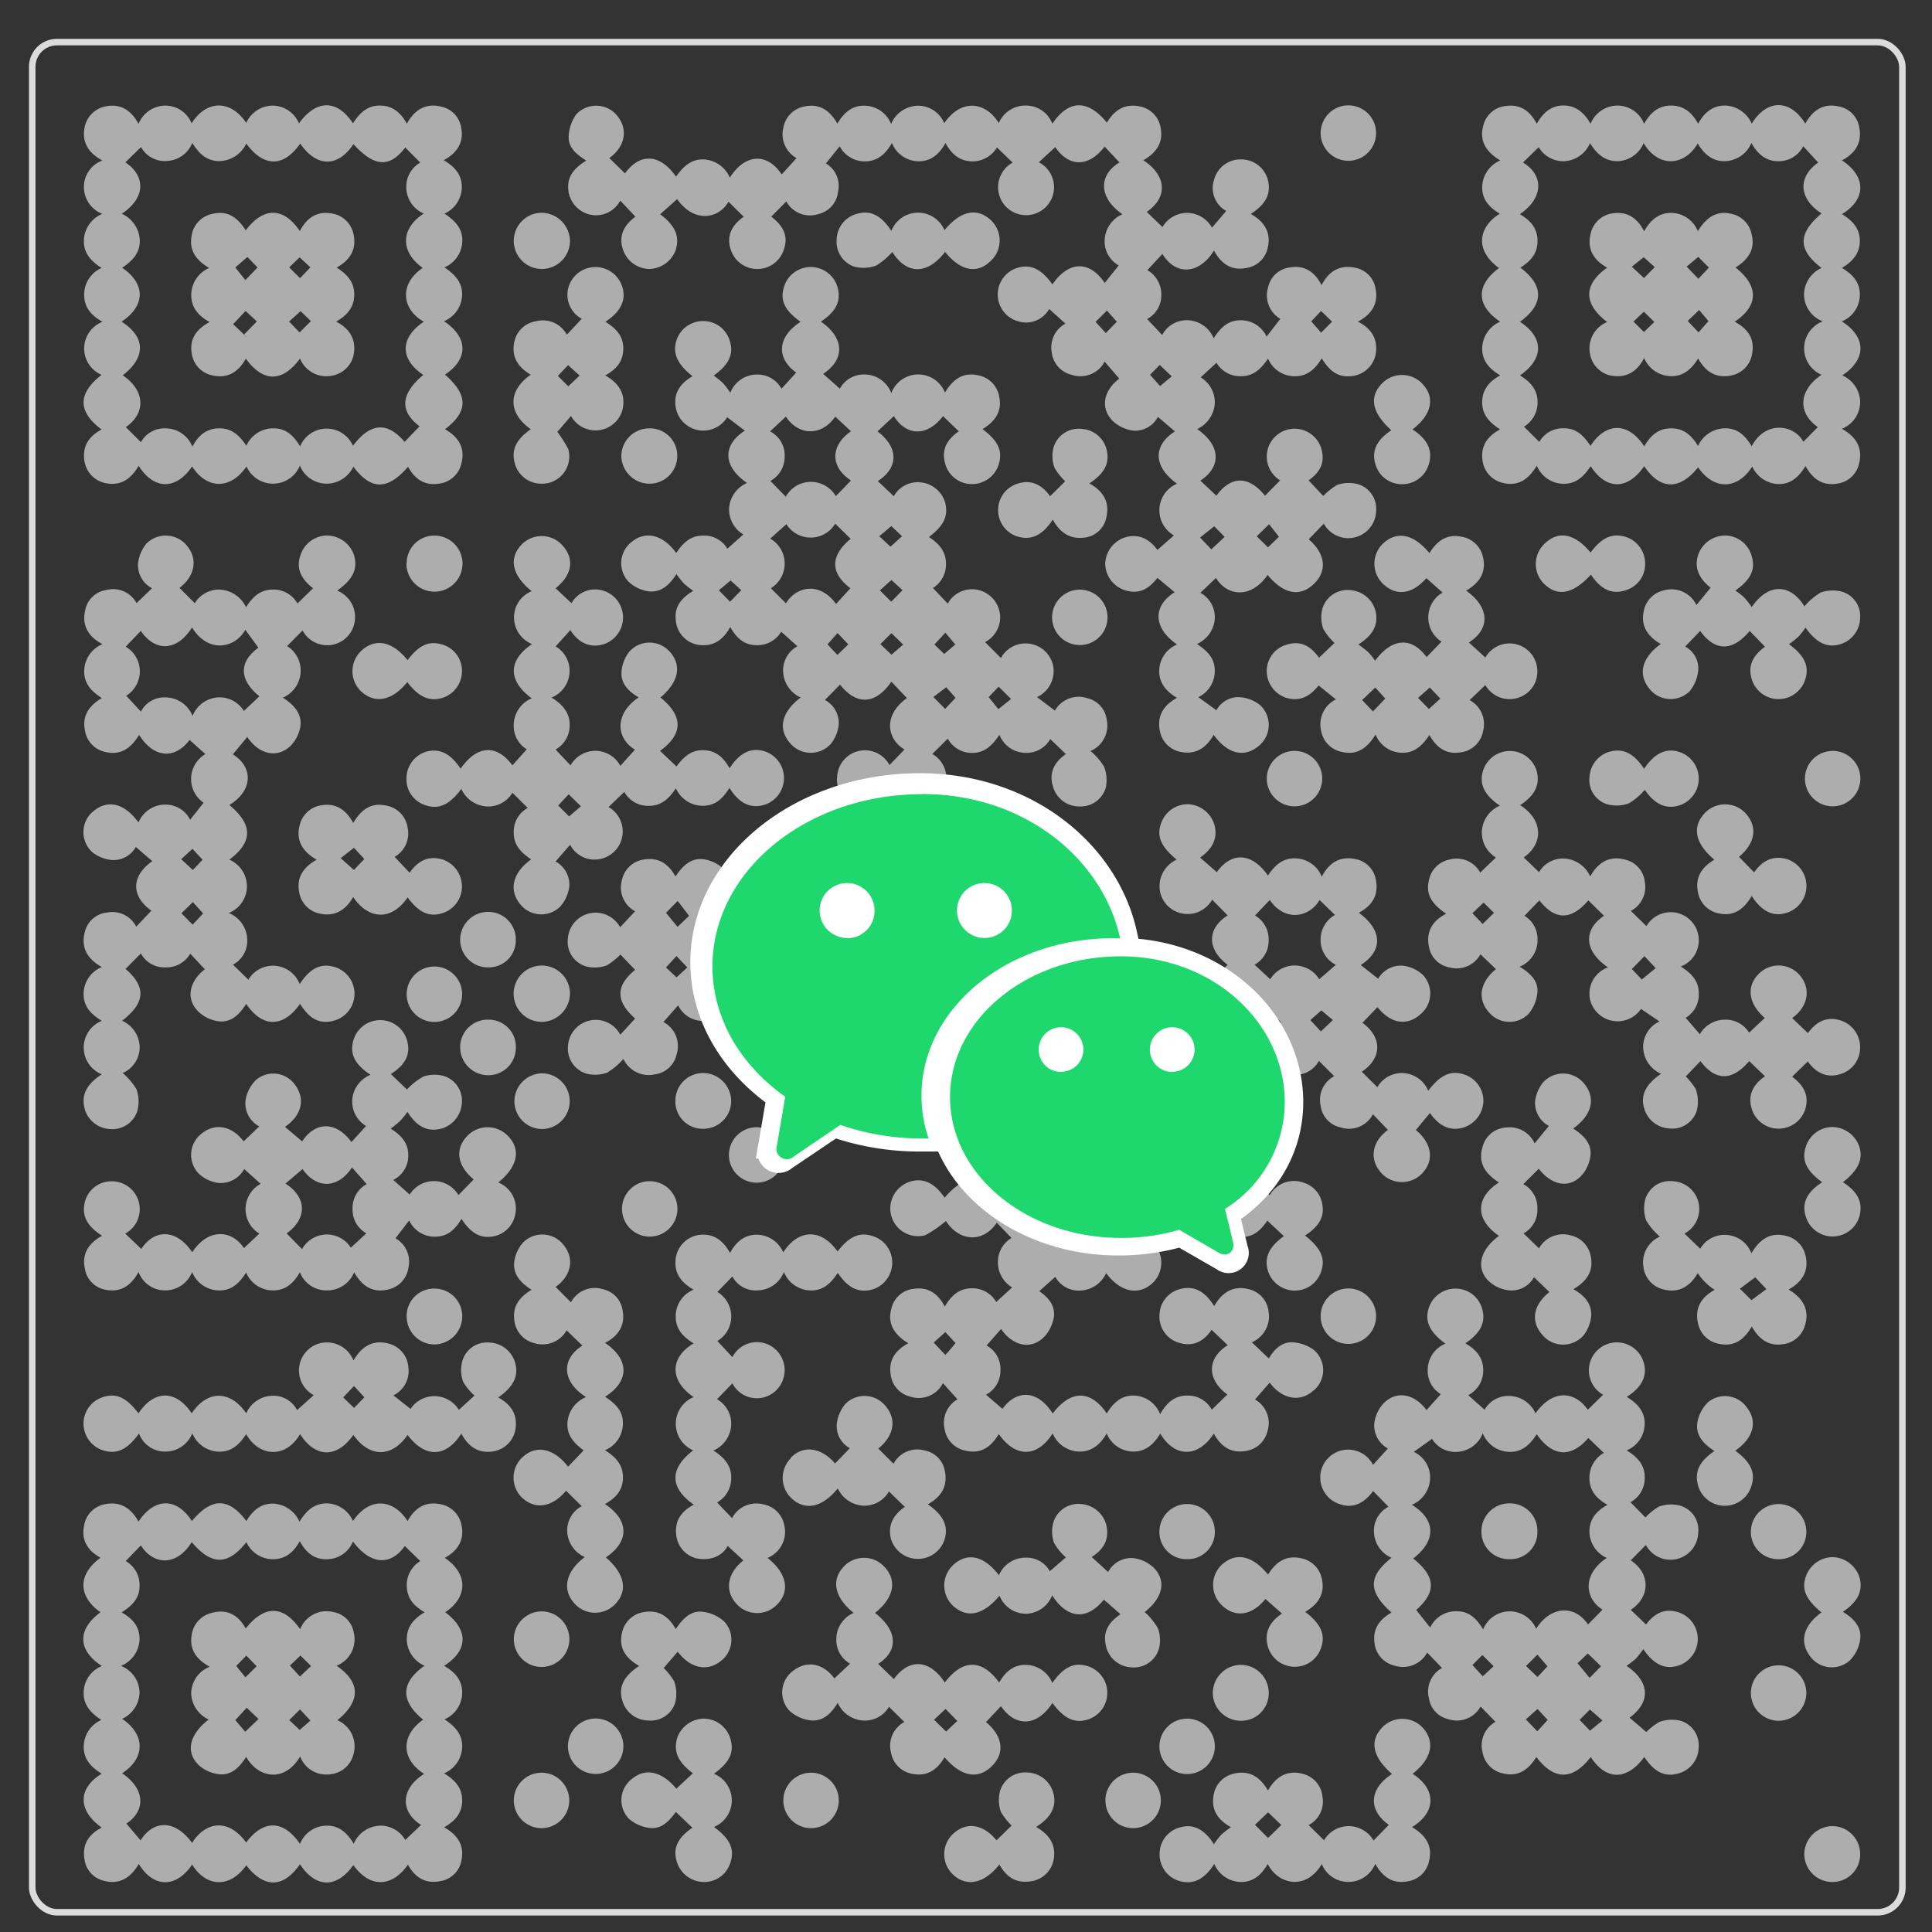 <svg id="图层_1" data-name="图层 1" xmlns="http://www.w3.org/2000/svg" viewBox="0 0 295.58 295.58"><rect x="0" y="0" width="295.58" height="295.58" fill="#333333" stroke="none"/><defs><style>.cls-1{fill:none;stroke:#dbdbdb;}.cls-1,.cls-3{stroke-miterlimit:10;}.cls-2{fill:#adadad;}.cls-3{fill:#fff;stroke:#fff;stroke-width:3.15px;}.cls-4{fill:#1ed76d;}</style></defs><title>erweima</title><rect class="cls-1" x="4.93" y="6.44" width="286.12" height="286.12" rx="3.78"/><path class="cls-2" d="M185.73,38.33c-2.33,3.77-5.92,3.79-7.89.52l-2.3,2.48A4.28,4.28,0,0,1,177.67,45a4.11,4.11,0,0,1-2.17,3.81l2.3,2.44A4.26,4.26,0,0,1,181.87,49a4.48,4.48,0,0,1,3.81,2.75c1-1.51,2.1-2.72,4-2.75a4.34,4.34,0,0,1,4.1,2.5l2.1-2.72A4.15,4.15,0,0,1,194,44a3.86,3.86,0,0,1,3.19-3.06c2.31-.45,3.92.59,5,2.68,1.11-2.15,2.78-3.14,5.1-2.66a3.84,3.84,0,0,1,3.14,3.11c.51,2.35-.55,4-2.68,5.14,2.1,1.07,3.1,2.69,2.72,5a4.18,4.18,0,0,1-3.35,3.29c-2.12.34-3.51-.41-4.9-2.67-.95,1.51-2.07,2.7-4,2.73a4.42,4.42,0,0,1-4.22-2.7c-1.06,1.55-2.21,2.71-4.15,2.7a4.22,4.22,0,0,1-3.74-2.06l-2.41,2.24a4.47,4.47,0,0,1,2.16,3.83,4.67,4.67,0,0,1-2.7,4.07c3.7,2.59,3.67,5.81.48,7.89l2.46,2.31c2.22-3.07,4.93-3.1,7.44,0l2.31-2.35a4.26,4.26,0,1,1,6.25-5c.68,2.1,0,3.67-1.9,5L202.56,76l-.49.29a10.27,10.27,0,0,1,2.5-2.1,5.42,5.42,0,0,1,3.14-.13,3.92,3.92,0,0,1,2.82,4.16,4.26,4.26,0,0,1-8,1.89l-2.31,2.4c2.48,2.11,2.95,4.74.8,6.82s-4.67,1.55-7.09-1.37c-2.57,3.73-6.22,3.23-7.89.46l-2.4,2.27a4.24,4.24,0,0,1,2.21,4,4.56,4.56,0,0,1-2.73,3.83c1.48,1,2.69,2.07,2.73,4a4.42,4.42,0,0,1-2.52,4.14l2.77,2a3.84,3.84,0,0,1,3.58-2,5.71,5.71,0,0,1,3.07,1.19,4.13,4.13,0,0,1,.29,5.83,3.71,3.71,0,0,1-.5.47c-2.2,1.83-4.74,1.2-6.86-1.73-1.06,1.87-2.56,3-4.78,2.66a4,4,0,0,1-3.44-3.2c-.48-2.24.46-3.94,2.6-5.11-1.64-1-2.73-2.24-2.71-4.17a4.44,4.44,0,0,1,2.73-4c-3.7-2.55-3.72-5.89-.37-8l-2.64-2.19c-1.47,1.9-3,2.55-5.07,1.85a4.33,4.33,0,0,1-2.91-4,4.38,4.38,0,0,1,2.9-4c2.06-.68,3.73.06,5.09,1.87l2.52-2.22a4.42,4.42,0,0,1,.48-7.91c-3.67-2.61-3.7-5.83-.33-8l-2.6-2.22a3.93,3.93,0,0,1-3.8,2.1,5.63,5.63,0,0,1-3.11-1.48c-2-2-1.35-4.71,1-6.47L169,55.33a4.21,4.21,0,0,1-5.1,2,4,4,0,0,1-3-3.47,4.14,4.14,0,0,1,2.1-4.35l-2.48-2.24a4.07,4.07,0,0,1-4.81,1.87,4.26,4.26,0,0,1-.27-8.09c2.12-.73,3.81,0,5.57,2.46,2.49-3.62,5.69-3.68,8-.22l2.14-2.68A4.21,4.21,0,0,1,169,36.84a4.54,4.54,0,0,1,2.72-4.07c-3.67-2.52-3.67-6-.45-7.92L169,22.43c-2.47,3.2-5.44,3.16-7.56.08l-2.51,2.32a4.28,4.28,0,1,1-5.76,1.86,4.21,4.21,0,0,1,1.76-1.81l-2.4-2.32a4.39,4.39,0,0,1-3.7,2.13c-1.9,0-3.2-1-4.18-2.81-.94,1.7-2.2,2.79-4.06,2.79a4.41,4.41,0,0,1-4.13-2.8c-.94,1.67-2.2,2.81-4.13,2.82a4.32,4.32,0,0,1-3.86-2.31L126.36,25a4,4,0,0,1,1.85,4.34,3.91,3.91,0,0,1-3,3.41,4.13,4.13,0,0,1-4.91-1.93L118,33.14c2,1.57,2.65,3.12,1.86,5.22a4.26,4.26,0,0,1-8.07-.2c-.66-2,.11-3.7,2-5l-2.34-2.3c-1.47,2.61-5.24,3.34-7.85-.4L101,32.78c2.32,1.74,3,3.36,2.39,5.44a4.43,4.43,0,0,1-4,2.93,4.32,4.32,0,0,1-4.09-3c-.66-2,.06-3.62,1.91-5l-2.32-2.46a4.18,4.18,0,0,1-4.65,2.14A4.35,4.35,0,0,1,87,29.46c-.34-2.06.42-3.49,2.69-4.89-1.45-.93-2.84-2-2.68-3.85a6.3,6.3,0,0,1,1.16-3.24A4.17,4.17,0,0,1,94,17.25a4.47,4.47,0,0,1,.42.45c1.79,2.18,1.13,4.81-1.2,6.48l2.4,2.35c2.21-3.07,5.26-3.13,7.81.49,1.06-1.46,2.24-2.7,4.23-2.63a4.6,4.6,0,0,1,4,2.79c2.38-3.77,5.78-3.78,7.93-.49l2.27-2.5a4.19,4.19,0,0,1-2-4.71,4,4,0,0,1,3.25-3.2c2.23-.45,3.81.55,5,2.63,1-1.65,2.19-2.75,4.08-2.74a4.42,4.42,0,0,1,4.14,2.8,4.56,4.56,0,0,1,4.13-2.8,4.37,4.37,0,0,1,4,2.67c2.77-4,6.53-3.07,8.34,0a4.42,4.42,0,0,1,4.2-2.69,4.3,4.3,0,0,1,4,2.78c2.49-3.7,5.42-3.76,8.35-.16,1.16-2,2.84-3,5.18-2.46a4,4,0,0,1,3.06,3.38c.39,2.26-.79,3.75-2.67,4.83,3.68,2.41,3.69,5.76.52,7.89l2.41,2.33a4.34,4.34,0,0,1,7.57.1l2.18-2.57a4,4,0,0,1-1.82-4.88,4.15,4.15,0,0,1,4.08-3,4.21,4.21,0,0,1,4.08,3c.59,2.15-.2,3.81-2.58,5.34,2,1.14,3.15,2.76,2.6,5.13A3.91,3.91,0,0,1,190.68,41C188.34,41.46,186.8,40.32,185.73,38.33Zm14.39,11.35.07-1,2.39,2.74-.85-.13,2.52-2.54v.89l-2.14-2.06ZM187.36,82.14,185.27,80l1,.11-2.67,2.13,2.24,2.35-.56-.5Zm6.63,1.6,1.68-1.62-1.51-1.92-2.3,2.26.11-.7ZM175.48,57.8l.07-.91,2.33,2.62-.84-.09,2.75-2.27-.29.65L177,55.43l.93-.1Zm-4.19-9v.9c-.77-.88-1.55-1.75-2.32-2.62l.69.13-2.48,2.46v-.91l2.4,2.65-.65-.21Z"/><path class="cls-2" d="M163.07,115.37l-2.39-2.3a4.18,4.18,0,0,1-3.92,2.11,4.36,4.36,0,0,1-3.86-2.76c-1.05,1.58-2.27,2.81-4.22,2.77A4.18,4.18,0,0,1,145,113l-2.36,2.35a4.29,4.29,0,1,1-6.07,5.43,9.94,9.94,0,0,1-2.47,2.1,5.52,5.52,0,0,1-3.29.14,3.88,3.88,0,0,1-2.73-4.22,4.25,4.25,0,0,1,8-1.75l2.3-2.38c-2.56-1.5-3.44-5.12.37-7.87l-2.38-2.51c-2.45,3.56-5.36,3.62-7.85.45l-2.31,2.35a4,4,0,0,1,2.11,3.74,5.69,5.69,0,0,1-1.28,3.06,4.14,4.14,0,0,1-5.84.15,3.33,3.33,0,0,1-.36-.39c-1.85-2.17-1.28-4.71,1.66-6.94a4.55,4.55,0,0,1-2.69-4A4.21,4.21,0,0,1,122,98.87l-2.48-2.22a4.25,4.25,0,0,1-3.72,2.06c-2,0-3.15-1.14-4.08-2.79-1.12,2.08-2.77,3.16-5.13,2.69a4.12,4.12,0,0,1-3.17-3.46c-.31-2,.45-3.43,2.64-4.76a13.89,13.89,0,0,1-1.42-1.11,14.64,14.64,0,0,1-1.15-1.45c-1,1.58-2.34,2.91-4.33,2.63a5.6,5.6,0,0,1-3-1.47,4.13,4.13,0,0,1,.19-5.84h0l.28-.24c2.16-1.75,4.78-1.13,6.83,1.7,1-1.52,2.19-2.69,4.07-2.66a4.07,4.07,0,0,1,3.75,2l2.45-2.18a4.47,4.47,0,0,1-2.19-3.88,4.53,4.53,0,0,1,2.75-4c-3.73-2.55-3.77-5.81-.33-8l-2.71-2.06a4.28,4.28,0,0,1-7.78-1.1c-.59-2.33.45-4,2.48-5.17-2.42-1.91-3.14-3.66-2.38-5.71a4.28,4.28,0,0,1,4.14-2.73,4.21,4.21,0,0,1,3.93,3c.65,2-.07,3.64-2.45,5.34a13.61,13.61,0,0,1,1.44,1.17,13,13,0,0,1,1.1,1.46,4.38,4.38,0,0,1,4.1-2.79,4.16,4.16,0,0,1,3.73,2.17L121.81,57c-3-2.14-3-5.39.67-7.76-2.48-1.79-3.18-3.31-2.51-5.42a4.27,4.27,0,0,1,8.16.09c.59,2.14-.16,3.7-2.54,5.29,3.65,2.53,3.69,5.79.35,8l2.55,2.26a4.18,4.18,0,0,1,3.77-2.17,4.4,4.4,0,0,1,4.1,2.86,4.4,4.4,0,0,1,8.21-.09c1.2-2,2.73-3.16,5.06-2.64a4,4,0,0,1,3.26,3.36c.44,2.27-.74,3.75-2.57,4.87,2.46,1.85,3.13,3.4,2.44,5.51a4.27,4.27,0,0,1-4.18,2.9,4.22,4.22,0,0,1-3.94-3c-.64-2.11.08-3.71,2.05-5.07l-2.42-2.33c-2.37,3.15-5.59,3.11-7.52,0L134.25,66c3.27,2.46,3.23,5.56.05,7.6l2.44,2.32a4.2,4.2,0,0,1,4.43-2.08A4.35,4.35,0,0,1,144.63,77c.44,2-.22,3.41-2.51,5.16,1.51,1,2.62,2.17,2.61,4.12a4.24,4.24,0,0,1-2,3.68L145,92.35a4.22,4.22,0,0,1,5-2,4.34,4.34,0,0,1,3,3.73,4.26,4.26,0,0,1-2.29,4.15l2.42,2.44a4.31,4.31,0,0,1,8,1.22,4.4,4.4,0,0,1-2.47,4.76l2.73,2.07a4.18,4.18,0,0,1,5-1.89A3.84,3.84,0,0,1,169.3,110a4.26,4.26,0,0,1-2.46,4.9,10,10,0,0,1,2.07,2.38,5.68,5.68,0,0,1,.28,3.16,4,4,0,0,1-4.1,2.94,4.15,4.15,0,0,1-4-3.07C160.46,118.29,161.25,116.63,163.07,115.37ZM130.14,82.43l-2.36-2.31a4.38,4.38,0,0,1-7.47.07l-2.47,2.22a4.4,4.4,0,0,1,1.63,6A4.57,4.57,0,0,1,117.94,90l2.3,2.3c1.62-2.64,5.2-3.32,7.67.1L130.1,90C127,87.63,127,85.05,130.14,82.43Zm.05-8.92c-3.17-2.07-3.2-5.28,0-7.53l-2.4-2.24c-2.18,3.12-5.69,2.85-7.56,0L117.82,66a4.11,4.11,0,0,1,2.23,3.76,4.25,4.25,0,0,1-2.18,3.82L120.22,76A4.36,4.36,0,0,1,124,73.72a4.45,4.45,0,0,1,3.88,2.19Zm6.62,27.06h-.89l2.72-2.35-.2.66-2.5-2.45h.88l-2.13,2.12Zm-8.67-3.72-2,2.25v-1l2.4,2.55-.76-.12,2.5-2.43-.07.94Zm8.63-4.37h-.84l2.15-2.19-2.19-2,.89.09-2.63,2.35.14-.73Zm-25.08-.42,1.72-1.77-2.2-2,1,.16-2.7,2.26.12-.76Zm39.18,15,.08-.79,2.18,2.71-.68-.25,2.69-2.16-.35.47-2.35-2.32.73-.07ZM136.8,84.15l-1-.11,2.2-2-2.1-2h1l-2.38,2Zm8.2,16.43-1-.14,2.72-2.32-.21.9-1.88-2.22-2.11,2.27v-.89Zm-.4,7.88,1.59-1.7-1.92-2.18.81.33L142.32,107l.32-.52Z"/><path class="cls-2" d="M179.56,172.28a4.31,4.31,0,0,1,1.4-8c2.19-.28,3.68.77,4.73,2.72,1.22-2,2.82-3.24,5.25-2.6a4,4,0,0,1,3.07,3.36c.36,2.18-.61,3.71-2.63,4.82,1.56,1,2.74,2.2,2.72,4.12a4.14,4.14,0,0,1-2.11,3.78l2.27,2.38a4.25,4.25,0,0,1,5.18-1.92,4.09,4.09,0,0,1,2.89,3.55c.28,1.75-.62,3.22-2.67,4.53,2.49,2,3.17,3.55,2.43,5.61a4.23,4.23,0,0,1-4.08,2.82,4.33,4.33,0,0,1-4-2.92c-.65-2.1.09-3.72,2.41-5.41l-2.53-2.38c-1,1.53-2.45,2.87-4.57,2.4a5.62,5.62,0,0,1-2.84-1.67c-1.79-2.09-1-4.78,1.43-6.33l-2.56-2.27c-2,3.07-5.38,3.09-7.78-.51-2.46,3.69-6,3.45-7.95.56l-2.36,2.27a4.37,4.37,0,0,1-.13,7.6l2.53,2.26c2-2.47,4.65-3,6.73-.91a4.28,4.28,0,0,1,.05,6.05l-.21.2c-2.1,1.86-4.85,1.27-7-1.61a4.57,4.57,0,0,1-4,2.67,4.11,4.11,0,0,1-3.78-2.1L159,197.54c1.2.82,2.57,2.13,2.2,4.14a5.79,5.79,0,0,1-1.6,3c-2.06,1.89-4.75,1.13-6.44-1.36l-2.22,2.53a4.1,4.1,0,0,1,2.12,3.75,4.16,4.16,0,0,1-2.21,3.78l2.51,2.16c2.21-3,5.37-2.91,7.7.71,2.75-3.62,5.78-3.66,8.27,0,.94-1.56,2.16-2.74,4-2.74a4.42,4.42,0,0,1,4.16,2.86c1-1.8,2.28-2.89,4.19-2.86a4.12,4.12,0,0,1,3.71,2.16l2.38-2.32c-3.15-2.31-3.14-5.54.06-7.55l-2.47-2.35c-1.22,1.83-2.88,2.61-4.92,2a4.14,4.14,0,0,1-3.05-4.2,4.2,4.2,0,0,1,3-4c2.17-.62,3.89.18,5.37,2.58,1.2-2.14,3-3.24,5.38-2.57a3.91,3.91,0,0,1,2.93,3.31,4.33,4.33,0,0,1-2.55,4.79l2.6,2.48c.81-1.39,2-2.61,3.73-2.47a6,6,0,0,1,3.21,1.2,4.06,4.06,0,0,1,.36,5.73,4.37,4.37,0,0,1-.59.55c-2.09,1.75-4.75,1.14-6.58-1.32L192,214.11a4.14,4.14,0,0,1,1.9,4.89,4,4,0,0,1-3.39,3c-2.27.37-3.76-.77-4.81-2.67-2.42,3.71-5.94,3.73-8.19,0-.94,1.54-2.14,2.71-4,2.75a4.44,4.44,0,0,1-4.19-2.76c-1,1.68-2.32,2.82-4.27,2.76a4.52,4.52,0,0,1-4-2.78c-2.38,3.72-5.64,3.77-8.25.1-1.18,2-2.78,3.12-5.16,2.52a4,4,0,0,1-3.15-3.47,4.11,4.11,0,0,1,2-4.36l-2.23-2.48a4.14,4.14,0,0,1-5,2.06,3.94,3.94,0,0,1-3-3.43c-.33-2.18.74-3.68,2.71-4.73-2-1.21-3.25-2.84-2.61-5.25a3.9,3.9,0,0,1,3.36-3.07c2.18-.34,3.72.6,4.83,2.71.94-1.65,2.16-2.77,4.06-2.8a4.21,4.21,0,0,1,3.81,2.09l2.43-2.22a4.49,4.49,0,0,1-2.18-3.91,4.26,4.26,0,0,1,2.08-3.66l-2.25-2.33c-2.25,3.3-5.9,2.72-7.77-.27a19.17,19.17,0,0,1-3.17,2.18,4.25,4.25,0,0,1-5.21-3h0a4,4,0,0,1-.15-1.19,4.36,4.36,0,0,1,3-4c2-.64,3.77.16,5.32,2.45,3-3.56,5.63-3.58,7.91-.52l2.32-2.34a4.4,4.4,0,0,1-1.39-6.06h0a4.47,4.47,0,0,1,1.45-1.42l-2.33-2.27c-2.15,3.17-5.79,2.76-7.89-.54-1.8,2.38-3.55,3.12-5.62,2.35a4.34,4.34,0,0,1-2.76-4.13,4.28,4.28,0,0,1,3.15-4c1.94-.57,3.61.23,5.17,2.47,2.81-4,6.32-3.09,8-.44L154.9,164l.33.53a10.46,10.46,0,0,1-2.09-2.5,5.38,5.38,0,0,1-.18-3.15,3.94,3.94,0,0,1,4.17-2.82,4.23,4.23,0,0,1,4,3.17c.52,2-.34,3.68-2.6,5.14,3.65,2.61,3.7,5.66.49,7.94l2.63,2.19a3.73,3.73,0,0,1,3.4-2c1.91-.05,3.24.92,4.24,2.76,1-1.67,2.28-2.81,4.22-2.77a4.31,4.31,0,0,1,3.68,2.11Zm-20.2,16.82,2.2,2h-.92l2.51-2.45-.07.92-2.42-2.68.87.14Zm28.11-16.45-2.19-2.14.51-.38-2.34,2.48,2.36,2.48-.52-.47Zm-26,10.29h-1l2.25-2.07-2.22-2.06h1l-2.73,2.4.18-.71ZM146.58,205v.91l-2.37-2.57.76.15-2.63,2.37.21-.78c.78.84,1.57,1.67,2.08,2.21C145.09,206.82,145.84,205.93,146.58,205Z"/><path class="cls-2" d="M144.56,134c2.68-3.68,5.66-3.68,7.81-.67l2.54-2.17a3.93,3.93,0,0,1-2.15-3.68,6,6,0,0,1,1.16-3.08,4.1,4.1,0,0,1,5.79-.34h0a3.87,3.87,0,0,1,.4.41c1.9,2.11,1.35,4.67-1.48,7,3.57,2.74,3.53,5.75.4,7.83l2.38,2.35a4.29,4.29,0,0,1,7.92,1.29,4.13,4.13,0,0,1-2.24,4.69l2.51,2.3a4.42,4.42,0,0,1,3.77-2.21c1.9,0,3.19,1.08,4.14,2.82.94-1.79,2.28-2.86,4.21-2.8a4.09,4.09,0,0,1,3.7,2.26l2.4-2.39c-3.21-2.4-3.17-5.55,0-7.56l-2.37-2.41a4.31,4.31,0,0,1-7.91-.95,4.46,4.46,0,0,1,2.48-5.17c-2.51-2.08-3.14-3.68-2.31-5.76a4.33,4.33,0,0,1,4.16-2.72,4.42,4.42,0,0,1,3.91,3.1c.58,2-.2,3.69-2.17,5.06l2.55,2.24c2.18-3.07,5.29-3.12,7.82.51,1-1.47,2.16-2.65,4.09-2.63a4.47,4.47,0,0,1,4.15,2.8c1.15-2.21,2.87-3.2,5.22-2.67a3.86,3.86,0,0,1,3.06,3.19c.45,2.3-.58,3.93-2.61,5,3.66,2.69,3.69,5.84.29,8l2.67,2.1a4,4,0,0,1,3.76-2,5.52,5.52,0,0,1,3,1.34,4.12,4.12,0,0,1,0,5.83h0a3.45,3.45,0,0,1-.28.26c-2.17,1.92-4.63,1.37-6.59-1.09l-2.3,2.4c3.07,2.23,3,5.45-.1,7.48l2.38,2.37a4.35,4.35,0,0,1,3.79-2.17,4.45,4.45,0,0,1,4,2.71c1.86-2.44,3.46-3.15,5.44-2.5a4.25,4.25,0,0,1,3,4.09,4.4,4.4,0,0,1-2.92,4c-2.06.67-3.79-.08-5.26-2.18l-2.16,2.6c2.43,2,2.93,4.67.87,6.74a4.28,4.28,0,0,1-6,0l-.2-.21c-1.89-2.16-1.31-4.84,1.07-6.54-.74-.76-1.54-1.6-2.3-2.4a4.14,4.14,0,0,1-5,2,3.87,3.87,0,0,1-3-3.3,4.08,4.08,0,0,1,2.08-4.52l-2.35-2.34a4.1,4.1,0,0,1-4.66,2,3.92,3.92,0,0,1-3.23-3.21,4.09,4.09,0,0,1,2.07-4.74l-2.39-2.3a4.44,4.44,0,0,1-3.86,2.15,4.59,4.59,0,0,1-4-2.81c-2.35,3.74-5.82,3.77-8.15.14-3.13,3.58-5.52,3.61-8.33,0-1.22,1.85-2.74,3.1-5.14,2.49a4.05,4.05,0,0,1-3.14-3.31A4.2,4.2,0,0,1,163,148.1l-2.39-2.34a4.37,4.37,0,0,1-7.68-.27l-2,2.79a4,4,0,0,1,2,3.77,5.27,5.27,0,0,1-1.35,3c-2,2.13-4.47,1.56-7.07-1.41-1.59,2.33-3.2,3.07-5.32,2.42a4.24,4.24,0,0,1-3-4A4.35,4.35,0,0,1,139,148c2.08-.76,3.79-.05,5.29,1.92l2.31-2.36a4.25,4.25,0,0,1-2.15-3.82,4.18,4.18,0,0,1,2.7-3.94l-2.65-2.52a4.53,4.53,0,0,1-4,2.56,4.22,4.22,0,0,1-3.7-2.16L134.37,140a4.14,4.14,0,0,1,2,4.81,4,4,0,0,1-3.33,3.12c-2.14.36-3.75-.51-4.86-2.64-1.1,1.74-2.47,3-4.55,2.64a5.67,5.67,0,0,1-2.81-1.42,4.11,4.11,0,0,1,.22-5.81h0a3.47,3.47,0,0,1,.29-.25c2.16-1.72,4.65-1.12,6.45,1.23l2.29-2.37a4.15,4.15,0,0,1-1.94-4.87,3.83,3.83,0,0,1,3.2-3c2.31-.43,3.92.6,5,2.62C139,130.37,142.2,130.34,144.56,134Zm49.78,15.82a4.38,4.38,0,0,1,7.49,0l2.54-2.21a4.23,4.23,0,0,1-2.33-3.87,4.31,4.31,0,0,1,2.2-3.76l-2.36-2.29c-1.4,2.49-5.13,3.57-7.62,0L192,140.07a4.13,4.13,0,0,1,2.09,3.65,4.18,4.18,0,0,1-2.15,3.87Zm-39.47-10.61V140l-2.52-2.35.74-.14-2.3,2.64.06-1.12,2.23,2.85-.64-.2ZM200,156.48l.18-.73,2.41,2.6-.84-.24,2.17-2.05-2.28-1.91h1Z"/><path class="cls-2" d="M243.37,268.81c-2.76,3.59-5.6,3.59-8.32,0-1.18,1.9-2.73,3.08-5.09,2.51A4,4,0,0,1,226.8,268a4.11,4.11,0,0,1,2-4.57l-2.28-2.34a4.16,4.16,0,0,1-5,1.91,3.82,3.82,0,0,1-2.9-3.16,4.1,4.1,0,0,1,2-4.65l-2.27-2.36a4.22,4.22,0,0,1-5,2,4,4,0,0,1-3.07-3.56c-.27-2.11.83-3.56,2.61-4.56-3.59-3.22-3.61-5.51,0-8.38a4.48,4.48,0,0,1-2.69-4,4.11,4.11,0,0,1,2.23-3.81l-2.36-2.41c-1.41,1.95-3.11,2.71-5.14,2a4.27,4.27,0,1,1,5.13-6l2.27-2.5a4.07,4.07,0,0,1-2.08-3.84,5.57,5.57,0,0,1,1.47-3.12c2.05-2,4.73-1.35,6.52,1.08.72-.8,1.5-1.66,2.19-2.44a4.12,4.12,0,0,1-2-3.72,4.34,4.34,0,0,1,2.71-4c-2.51-1.85-3.24-3.53-2.49-5.65a4.29,4.29,0,0,1,4.11-2.77,4.18,4.18,0,0,1,4,3.11c.58,2-.21,3.65-2.57,5.26,1.61.93,2.74,2.17,2.73,4.1a4.22,4.22,0,0,1-2.29,3.83l2.5,2.23a4.16,4.16,0,0,1,3.73-2.11,4.5,4.5,0,0,1,4.06,2.67c2.48-3.56,5.85-3.61,8-.56l2.34-2.3a4.28,4.28,0,1,1,6.22-4.9c.58,2-.27,3.76-2.6,5.23,1.53.95,2.72,2.11,2.74,4a4.45,4.45,0,0,1-2.75,4.19c1.65,1,2.81,2.26,2.76,4.23a4.19,4.19,0,0,1-2.18,3.7l2.37,2.41-.48.37a9.52,9.52,0,0,1,2.45-2.11,5.48,5.48,0,0,1,3.28-.14,3.88,3.88,0,0,1,2.74,4.21,4.25,4.25,0,0,1-8,1.8l-2.32,2.35c2.95,1.92,3.1,5.53,0,7.57.75.72,1.58,1.53,2.34,2.25,1.38-1.84,3-2.56,5.12-1.82a4.29,4.29,0,0,1-.26,8.13c-2,.6-3.7-.21-5.28-2.55a15.44,15.44,0,0,1-1.12,1.44,12.17,12.17,0,0,1-1.45,1.12c3.65,2.47,3.7,5.58.47,7.93L252,265.1l-.62.42a9.71,9.71,0,0,1,2.51-2.09,5.68,5.68,0,0,1,3.29-.15,3.94,3.94,0,0,1,2.7,4.11,4.18,4.18,0,0,1-3.18,3.95c-2,.56-3.6-.23-5.14-2.54C248.92,272.41,245.74,272.45,243.37,268.81Zm-8.27-49.39c-1,1.59-2.23,2.74-4.14,2.71a4.52,4.52,0,0,1-4.11-2.85,4.43,4.43,0,0,1-4.13,2.85,4.13,4.13,0,0,1-3.63-2l-2.79,2a4.3,4.3,0,0,1,2.49,4.09,4.54,4.54,0,0,1-2.78,4c3.7,2.31,3.74,5.48.2,8.22,3.52,2.82,3.51,5.18.46,7.87L218.8,249a4.35,4.35,0,0,1,4.11-2.49c1.92,0,3.05,1.21,4,2.77a4.38,4.38,0,0,1,4.11-2.76,4.45,4.45,0,0,1,4,2.66c2.09-3.32,5.75-3.86,7.93-.65l2.22-2.26c-2.9-1.88-2.95-5.56.66-7.92a4.45,4.45,0,0,1-2.66-4c0-2,1.11-3.2,2.76-4.13-1.72-.95-2.76-2.18-2.76-4.13a4.36,4.36,0,0,1,2.2-3.81L243,220c-2.58,3-5.41,3-7.9-.58Zm-7.84,37.48h-.88l2.64-2.46-.13.86-2.52-2.51h.83l-2.47,2.49.12-1Zm5.78-1.59v-.83l2.5,2.39-.73.15,2.42-2.61-.13.92-2.3-2.65.7.17Zm8.63,7.82,2,2.09-.78-.13,2.27-1.87-2.39-2.09h.88Zm-.85-8.17.43-.62c.78.94,1.56,1.88,1.94,2.36l2.25-2.28-.05.94-2.56-2.48.53-.33Zm-7.38,8.09,2,2.08-.66.19,2-2.18-2-2.17.83.15Z"/><path class="cls-2" d="M45.91,153.58c-2.58,3.65-5.73,3.71-8.25,0-1,1.62-2.29,2.89-4.21,2.67a5.54,5.54,0,0,1-3.11-1.49c-2-2-1.34-4.66,1-6.47L29.1,145.9a4.18,4.18,0,0,1-3.82,2.1,4.07,4.07,0,0,1-3.73-2.13l-2.34,2.36c3.11,2.73,3.13,5.09-.53,7.94a4.52,4.52,0,0,1,2.69,4,4.33,4.33,0,0,1-2.6,4,10,10,0,0,1,2.11,2.47A5.66,5.66,0,0,1,21,170a4,4,0,0,1-4.24,2.73,4.23,4.23,0,0,1-3.78-3c-.6-2.13.18-3.79,2.59-5.37a4.41,4.41,0,0,1,0-8.18c-1.63-1-2.77-2.16-2.78-4.07a4.45,4.45,0,0,1,2.8-4.16c-2.25-1.24-3.23-3-2.62-5.34a3.89,3.89,0,0,1,3.42-3,4.1,4.1,0,0,1,4.45,2.16l2.32-2.44c-3.1-2.22-3.15-5.26.14-7.58l-2.52-2.17a3.92,3.92,0,0,1-3.58,2,5.57,5.57,0,0,1-3.07-1.2,4.13,4.13,0,0,1-.31-5.83l0,0a5.11,5.11,0,0,1,.48-.45c2.19-1.84,4.75-1.22,6.89,1.73a4.42,4.42,0,0,1,4.14-2.73,4.17,4.17,0,0,1,3.76,2.32l2.06-2.61A4.39,4.39,0,0,1,30,116.71h0a4.33,4.33,0,0,1,1.42-1.34L29,113.2c-2.18,2.92-5.39,2.91-7.72-.77-1.17,1.93-2.73,3.18-5.1,2.63A4,4,0,0,1,13,111.8c-.45-2.24.55-3.8,2.58-5-1.56-1-2.72-2.2-2.7-4.11a4.53,4.53,0,0,1,2.79-4.14c-2.16-1.16-3.19-2.85-2.63-5.22a3.86,3.86,0,0,1,3.19-3.06,4.1,4.1,0,0,1,4.66,2L23.26,90a4,4,0,0,1-2.14-3.82,5.84,5.84,0,0,1,1.27-3,4.16,4.16,0,0,1,5.88-.05,2.82,2.82,0,0,1,.33.36c1.77,2.12,1.13,4.74-1.14,6.45l2.34,2.35a4.33,4.33,0,0,1,3.62-2.09,4.69,4.69,0,0,1,4.22,2.7c1-1.58,2.19-2.71,4.11-2.7a4.19,4.19,0,0,1,3.76,2.13L47.89,90C46,88.51,45.24,86.89,46,84.86a4.3,4.3,0,0,1,4.16-2.93,4.42,4.42,0,0,1,4,3c.61,2.08-.12,3.68-2.57,5.43a4.37,4.37,0,0,1,2.58,5.2,4.26,4.26,0,0,1-7.88.89l-2.37,2.4A4.37,4.37,0,0,1,46,102.53a4.49,4.49,0,0,1-2.72,4.2c1.68,1.11,3,2.47,2.66,4.53a5.56,5.56,0,0,1-1.55,2.91c-2.08,1.92-4.82,1.19-6.56-1.42l-2.21,2.66c3.12,1.92,3.14,5.51-.53,7.75,3.6,3,3.64,5.61,0,8.36a4.47,4.47,0,0,1,2.69,4A4.41,4.41,0,0,1,35,139.68a4.53,4.53,0,0,1,2.83,4.12,4.14,4.14,0,0,1-2.19,3.79L38,149.88a4.38,4.38,0,0,1,7.85.68c1.63-2.49,3.28-3.26,5.43-2.59a4.27,4.27,0,0,1-.11,8.16C49,156.74,47.41,156,45.91,153.58ZM29.38,96c-2.36,3.73-5.66,3.71-7.84.52l-2.31,2.42a4.36,4.36,0,0,1,1.55,6l0,0a4.31,4.31,0,0,1-1.47,1.5l2.25,2.43a4,4,0,0,1,3.74-2.17,4.47,4.47,0,0,1,4.16,2.84,4.47,4.47,0,0,1,4.14-2.85,4.36,4.36,0,0,1,3.71,2.08l2.37-2.24c-3.16-2.58-3.11-5.29-.15-7.44l-2-2.74C36,99.15,31.87,100.05,29.38,96Zm-2.05,44.13.05-.79,2.09,2.12,2.07-2.2-.11.89-2.36-2.63.78.16ZM29,129.38l.9.07-2.18,2,2.21,2.05-.92.12,2.41-2.53V132Z"/><path class="cls-2" d="M281.78,49.17c3.77,2.39,3.81,5.8.07,8.26a4.55,4.55,0,0,1,2.74,4,4.44,4.44,0,0,1-2.79,4.17c2.22,1.24,3.22,3,2.62,5.33A3.93,3.93,0,0,1,281,74c-2.17.34-3.69-.72-4.77-2.7-1,1.63-2.19,2.78-4.15,2.76a4.55,4.55,0,0,1-4-2.69c-2.06,3.3-5.65,3.9-8.29.13C257,75,254,75,251.55,71.32c-2.54,3.67-5.79,3.7-8.19,0-1,1.5-2.16,2.69-4.08,2.7a4.47,4.47,0,0,1-4.16-2.78c-1.26,2.11-2.91,3.26-5.3,2.61a4,4,0,0,1-3-3.4c-.34-2.17.71-3.69,2.68-4.76-1.54-1-2.73-2.16-2.74-4.09s1-3.2,2.76-4.17c-1.68-1-2.8-2.25-2.76-4.21a4.55,4.55,0,0,1,2.75-4c-3.69-2.5-3.74-5.58-.17-8.21-4-2.9-2.92-6.5.13-8.31-1.7-1-2.82-2.29-2.7-4.33a4.53,4.53,0,0,1,2.76-3.82c-2-1.2-3.25-2.84-2.62-5.24a3.94,3.94,0,0,1,3.51-3.1c2.12-.28,3.6.68,4.7,2.72.93-1.65,2.15-2.76,4-2.79s3.22,1,4.22,2.8a4.46,4.46,0,0,1,4.06-2.79,4.38,4.38,0,0,1,4.13,2.79c.92-1.61,2.1-2.74,4-2.79s3.25.91,4.27,2.78c.95-1.73,2.25-2.82,4.2-2.78a4.63,4.63,0,0,1,4,2.76c2.34-3.77,5.86-3.77,8.2,0,1.16-2.1,2.85-3.2,5.26-2.59a3.87,3.87,0,0,1,3,3.22c.43,2.31-.61,3.91-2.66,5,3.74,2.44,3.76,5.94,0,8.22,1.53.94,2.71,2.11,2.74,4s-1,3.2-2.74,4.23c1.67,1,2.75,2.19,2.74,4.08A4.4,4.4,0,0,1,281.78,49.17ZM251.55,68.28c1-1.68,2.17-2.75,4.14-2.75s3.1,1.11,4.1,2.69A4.58,4.58,0,0,1,264,65.53c1.94,0,3.06,1.23,4,2.73,2.2-4.13,6.65-3.16,7.89-.67l2.23-2.25c-3.1-2.14-3-5.6.56-8a4.41,4.41,0,0,1,.2-8.18A4.41,4.41,0,0,1,276,45a4.52,4.52,0,0,1,2.68-4c-3.66-2.8-3.63-5.29,0-8.35-3.59-2.31-3.59-5.64-.51-7.78l-2.29-2.5a4.2,4.2,0,0,1-3.57,2.29c-2,.11-3.36-1-4.36-2.79a4.53,4.53,0,0,1-4.14,2.79c-1.9,0-3.13-1.15-4.08-2.71-2,3.47-6,3.79-8.27-.06a4.47,4.47,0,0,1-4,2.77c-1.93,0-3.19-1.11-4.2-2.77a4.54,4.54,0,0,1-4.2,2.78,4.43,4.43,0,0,1-3.65-2.15L233,24.86c3.19,1.94,3.2,5.39-.47,7.91,1.58.92,2.69,2.11,2.7,4.07s-1.08,3.14-2.62,4.1c3.65,2.78,3.59,5.63-.07,8.29,3.68,2.4,3.71,5.65,0,8.21,1.55.94,2.68,2.11,2.7,4.07a4.35,4.35,0,0,1-2.08,3.77l2.34,2.33a4.12,4.12,0,0,1,3.84-2.08c1.92,0,3,1.22,4,2.69C245.69,64.54,249.15,64.57,251.55,68.28Z"/><path class="cls-2" d="M21.19,232.79c2.46-3.7,5.83-3.71,8.17-.08,3-3.61,5.61-3.65,8.33,0,.93-1.54,2.13-2.66,4-2.67a4.62,4.62,0,0,1,4.13,2.77C46.82,231.2,48,230,50,230a4.48,4.48,0,0,1,4,2.71c2.55-3.75,6.14-3.42,8.36,0,1.1-2,2.7-3.05,5-2.58a4,4,0,0,1,3.28,3.38c.4,2.21-.68,3.77-2.59,4.83,3.67,2.5,3.47,6.07.06,8.32,3.59,2.68,3.56,5.82-.16,8.2,1.57.9,2.72,2.09,2.76,4A4.48,4.48,0,0,1,68,263.05c1.52,1,2.72,2.19,2.71,4.11a4.53,4.53,0,0,1-2.77,4.15c1.66,1,2.8,2.23,2.77,4.19s-1.13,3.13-2.77,4.06c2,1.11,3.14,2.71,2.67,5a3.9,3.9,0,0,1-3.2,3.23c-2.29.47-3.9-.52-5-2.51-2.41,3.45-5.79,3.64-8.35.06-2.57,3.6-5.73,3.55-8.17-.13-2.53,3.66-5.46,3.72-8.21.17-2.8,3.87-6.4,3-8.28-.12-2.45,3.62-5.91,3.62-8.17-.1-1.21,2.14-3,3.24-5.39,2.57a3.88,3.88,0,0,1-2.92-3.31c-.36-2.26.67-3.8,2.64-4.82-3.67-2.58-3.69-6,0-8.24-1.52-.94-2.71-2.09-2.75-4a4.5,4.5,0,0,1,2.69-4.22c-1.58-1.05-2.77-2.28-2.7-4.25a4.41,4.41,0,0,1,2.79-4c-3.74-2.44-3.79-5.59-.21-8.23-3.35-2.33-3.62-5.7,0-8.34-2-1.1-3-2.73-2.5-5a3.94,3.94,0,0,1,3.25-3.2C18.51,229.67,20.1,230.81,21.19,232.79ZM54,235.84a4.34,4.34,0,0,1-4.14,2.71c-1.92,0-3.11-1.14-4-2.76-.94,1.68-2.15,2.75-4.11,2.76a4.49,4.49,0,0,1-4.06-2.62c-2.83,3.61-5.34,3.57-8.36,0-2.23,3.65-5.79,3.63-7.78.5l-2.32,2.4a4.2,4.2,0,0,1,2.12,3.85c0,1.89-1.23,3.06-2.75,4,1.78,1,2.8,2.28,2.75,4.19a4.58,4.58,0,0,1-2.84,4,4.47,4.47,0,0,1,2.84,4.1,4.56,4.56,0,0,1-2.67,4c3.5,2.34,3.66,5.94,0,8.33,3.61,2.42,3.59,5.79.65,7.69l2.18,2.57c2-3.17,5.28-3.18,7.88.39,1.91-3.08,5.4-4,8.27-.06,2.67-3.54,5.69-3.49,8.24.21a4.41,4.41,0,0,1,4-2.79c1.94-.06,3.21,1.09,4.22,2.77a4.53,4.53,0,0,1,4.17-2.77A4.36,4.36,0,0,1,62,281.5l2.42-2.3c-3.18-2-3.19-5.51.47-7.81-3.53-2.25-3.62-5.85-.15-8.29-3.51-2.88-3.45-5.68.21-8.26a4.49,4.49,0,0,1-2.72-4c0-2,1.09-3.2,2.74-4.18-1.77-1-2.76-2.26-2.74-4.21a4.3,4.3,0,0,1,2.07-3.62l-2.37-2.3C59.81,239.52,56.78,239.52,54,235.84Z"/><path class="cls-2" d="M15.54,65.71c-3.67-2.74-3.67-5.49,0-8.36a4.38,4.38,0,0,1,.15-8.12c-1.67-.91-2.77-2.13-2.81-4A4.44,4.44,0,0,1,15.54,41c-1.54-1-2.73-2.2-2.71-4.12a4.54,4.54,0,0,1,2.82-4.16,4.41,4.41,0,0,1-2.81-4.16,4.27,4.27,0,0,1,2.83-4c-2.15-1.16-3.2-2.8-2.71-5.17a4.09,4.09,0,0,1,3.3-3.14c2.25-.38,3.8.62,4.94,2.7a4.43,4.43,0,0,1,4.11-2.79,4.3,4.3,0,0,1,4,2.71c2.31-3.64,6-3.61,8.36-.07a4.47,4.47,0,0,1,4.07-2.64,4.42,4.42,0,0,1,4,2.71c2.65-3.66,5.83-3.7,8.26,0,1-1.55,2.15-2.71,4.07-2.72s3.19,1,4.18,2.77c1.21-2.23,3-3.19,5.32-2.59a3.9,3.9,0,0,1,3,3.28c.4,2.24-.66,3.8-2.69,4.9,1.72,1,2.86,2.29,2.77,4.33A4.51,4.51,0,0,1,68,32.68c1.48,1,2.7,2.12,2.73,4A4.5,4.5,0,0,1,68,40.91c1.56,1.05,2.76,2.27,2.7,4.23a4.5,4.5,0,0,1-2.77,4c3.72,2.49,3.76,5.78.15,8.17,3.57,3.14,3.59,5.62,0,8.36,2,1.14,3.1,2.77,2.54,5.09A4,4,0,0,1,67.13,74c-2.17.34-3.69-.72-4.7-2.59-3.12,3.6-5.62,3.62-8.37,0A4.58,4.58,0,0,1,50,74a4.42,4.42,0,0,1-4.12-2.77,4.44,4.44,0,0,1-8.17.13c-2.48,3.64-6.1,3.47-8.32,0-2.46,3.63-5.83,3.62-8.18-.1-1.14,2-2.74,3.15-5.11,2.65a4.09,4.09,0,0,1-3.19-3.44C12.59,68.28,13.56,66.77,15.54,65.71Zm3.06-16.5c3.7,2.36,3.74,5.47.17,8.21,3.29,2.19,3.73,5.66.48,7.93l2.31,2.3a4.11,4.11,0,0,1,3.69-2.12,4.44,4.44,0,0,1,4.18,2.8c.95-1.77,2.19-2.79,4.14-2.8s3.1,1.15,4.12,2.67a4.5,4.5,0,0,1,4.22-2.67c1.92,0,3.06,1.2,4,2.76A4.4,4.4,0,0,1,54,68.2c2.74-3.64,5.33-3.63,7.9-.6l2.29-2.38c-3-2.27-3-4.86.57-7.86-3.62-2.43-3.58-5.71.09-8.15-3.09-1.65-4.09-5.52-.18-8.23-3.55-2.52-3.3-6.11.17-8.31a4.38,4.38,0,0,1-2.68-4,4.21,4.21,0,0,1,2.14-3.79L62,22.56c-2.34,3.09-4.67,3.07-7.93-.51-2.37,3.59-5.64,3.56-8.14-.09-2.51,3.63-5.56,3.68-8.25,0a4.69,4.69,0,0,1-4.08,2.69c-2,0-3.18-1.18-4.18-2.78a4.42,4.42,0,0,1-3.85,2.76,4.18,4.18,0,0,1-4-2.13l-2.39,2.34c3.12,2.07,3.13,5.43-.55,7.86a4.7,4.7,0,0,1,2.76,4.06c.05,2-1.19,3.18-2.7,4.21C22.31,43.42,22.27,46.78,18.6,49.21Z"/><path class="cls-2" d="M76.23,180.91a4.29,4.29,0,0,1,2.61,4.82,4.21,4.21,0,0,1-3.24,3.4c-2,.42-3.51-.37-5-2.66-.92,1.54-2,2.7-4,2.73a4.28,4.28,0,0,1-4-2.48l-2.1,2.73a4.08,4.08,0,0,1,2,4.41,4,4,0,0,1-3.19,3.44c-2.28.52-3.91-.51-5.13-2.65A4.43,4.43,0,0,1,50,197.42a4.33,4.33,0,0,1-4.12-2.78c-.92,1.61-2.11,2.74-4,2.78a4.46,4.46,0,0,1-4.23-2.73c-1,1.58-2.17,2.75-4.08,2.74a4.51,4.51,0,0,1-4.18-2.82,4.43,4.43,0,0,1-4.14,2.81,4.29,4.29,0,0,1-4.05-2.82c-1.15,2.11-2.78,3.22-5.15,2.7A3.87,3.87,0,0,1,13,194.18c-.53-2.38.58-4,2.62-5.12-2.39-1.52-3.18-3.16-2.6-5.33a4.19,4.19,0,0,1,4.07-3,4.26,4.26,0,0,1,2.07,8l2.46,2.35c2-3.08,5.37-3.1,7.79.5,2.39-3.65,6-3.52,7.91-.63l2.36-2.22a4.38,4.38,0,0,1,.2-7.61l-2.52-2.27a4.07,4.07,0,0,1-4,2.12,5.42,5.42,0,0,1-3-1.46,4.11,4.11,0,0,1,.17-5.81h0l.3-.26c2.14-1.74,4.7-1.14,6.44,1.18l2.39-2.29a4,4,0,0,1-2.07-4.17,5.81,5.81,0,0,1,1.54-2.91,4.08,4.08,0,0,1,5.76.4h0l.24.31c1.66,2.21,1,4.71-1.53,6.44l2.63,2.23c2-3.08,5.19-3.13,7.54.1L56,172.27a4.4,4.4,0,0,1-2.12-3.83,4.47,4.47,0,0,1,2.81-4c-2.49-1.65-3.26-3.28-2.58-5.43a4.27,4.27,0,0,1,8.15.11c.62,2.12-.18,3.76-2.47,5.2l2.47,2.36a10.35,10.35,0,0,1,2.56-2,5.43,5.43,0,0,1,3.29,0,4,4,0,0,1,2.54,4.23,4.35,4.35,0,0,1-3.07,3.75c-2.14.55-3.77-.22-5.24-2.55a15.28,15.28,0,0,1-1.14,1.41,17.54,17.54,0,0,1-1.43,1.15c1.51.94,2.7,2.16,2.69,4a4.12,4.12,0,0,1-2.29,3.85l2.51,2.24a4.36,4.36,0,0,1,7.46.08l2.33-2.4c-2.41-2-3-4.52-1-6.63a4.3,4.3,0,0,1,6.08-.18h0l.18.18C79.76,175.9,79.18,178.54,76.23,180.91Zm-20.18,7.78A4.09,4.09,0,0,1,53.94,185a4.13,4.13,0,0,1,2.16-3.84l-2.25-2.55c-2.19,3.32-5.45,3.28-7.56.25l-2.62,2.22c3.34,2.12,3.32,5.39.18,7.62l2.36,2.41a4.34,4.34,0,0,1,5.9-1.7h0a4.39,4.39,0,0,1,1.56,1.47Z"/><path class="cls-2" d="M229.48,123.26c-2.4-1.59-3.22-3.34-2.58-5.37a4.29,4.29,0,0,1,8.18,0c.59,2.09-.23,3.82-2.52,5.29,3.52,2.23,3.63,5.85.56,8l2.34,2.25a4.27,4.27,0,0,1,3.62-2.09,4.63,4.63,0,0,1,4.21,2.75c1.26-2.28,3.1-3.26,5.54-2.52a3.89,3.89,0,0,1,2.82,3.41,4.13,4.13,0,0,1-2.14,4.38l2.38,2.33a4.3,4.3,0,1,1,5.26,6.18c1.55,1,2.75,2.14,2.75,4.08a4.15,4.15,0,0,1-2,3.77l2.16,2.51A4.42,4.42,0,0,1,263.9,156a4.19,4.19,0,0,1,3.7,2c.74-.71,1.58-1.5,2.39-2.26-2.43-2.12-2.93-4.74-.88-6.79a4.26,4.26,0,0,1,6,0,2.39,2.39,0,0,1,.22.23c1.85,2.14,1.23,4.89-1.15,6.57l2.42,2.31c1.33-1.86,3-2.6,5.07-1.92a4.29,4.29,0,0,1,2.91,4.18,4.2,4.2,0,0,1-3,4c-2,.66-3.74-.13-5-1.93l-2.4,2.34c1.87,1.37,2.63,3,2,5a4.29,4.29,0,0,1-8.15,0c-.68-2.08.09-3.74,2-5.07l-2.42-2.32c-2.59,3.06-5.15,3.09-7.45,0l-2.34,2.44-.48-.62a10.17,10.17,0,0,1,2.1,2.48,5.71,5.71,0,0,1,.15,3.3,3.94,3.94,0,0,1-4.25,2.7,4.23,4.23,0,0,1-3.82-3.16c-.54-1.95.28-3.62,2.62-5.2a4.55,4.55,0,0,1-2.75-4,4.27,4.27,0,0,1,2.5-4l-2.83-1.92a4.34,4.34,0,0,1-7.72-1.15A4.28,4.28,0,0,1,246,148c-3.76-2.58-3.72-5.81-.6-7.89l-2.4-2.36c-2.64,3.07-5.07,3.08-7.49,0l-2.28,2.36a4.14,4.14,0,0,1,2,3.6,4.35,4.35,0,0,1-2.74,4.18c1.61,1,3,2.22,2.69,4.2a6.05,6.05,0,0,1-1.3,3,4.1,4.1,0,0,1-5.8.09h0a2.68,2.68,0,0,1-.28-.3c-1.88-2.12-1.31-4.69,1.07-6.61L226.5,146a4.16,4.16,0,0,1-4.76,2,3.85,3.85,0,0,1-3.12-3.13c-.49-2.34.54-4,2.63-5.08-2.38-1.62-3.14-3.08-2.62-5.2a4,4,0,0,1,3.16-3.09,4.09,4.09,0,0,1,4.67,2l2.4-2.31a4.43,4.43,0,0,1-2.15-3.85A4.51,4.51,0,0,1,229.48,123.26Zm-3,14.33.87.14-2.56,2.44v-.94l2.52,2.62-.88-.1,2.14-2.09Zm24.66,8.21h.92l-2.4,2.45,2,2.12L251,150l2.83-2.31-.3.67Z"/><path class="cls-2" d="M81.35,106.84c-3.68-2.71-3.64-5.82.05-8.3a4.4,4.4,0,0,1-2.76-4.09,4.3,4.3,0,0,1,2.71-4c-3-2.4-3.57-5-1.58-7.1a4.27,4.27,0,0,1,6-.2,1.89,1.89,0,0,1,.2.2C88,85.51,87.51,88,85,90l2.43,2.28a4.17,4.17,0,0,1,5-1.87,4.3,4.3,0,0,1-.24,8.2c-2,.54-3.71-.3-4.93-2.21L85,98.9a4.29,4.29,0,0,1,2.14,3.63,4.4,4.4,0,0,1-2.76,4.19c1.62,1,2.83,2.3,2.77,4.25a4.21,4.21,0,0,1-2.15,3.7l2.29,2.43a4.34,4.34,0,0,1,7.62.07l2.23-2.48c-3-1.82-3.06-5.57.58-8-1.54-.88-2.75-2.1-2.64-3.9a5.7,5.7,0,0,1,1.19-3.08,4.13,4.13,0,0,1,5.83-.37h0c.13.12.25.24.37.37,1.89,2.08,1.36,4.68-1.43,7,3.54,2.87,3.48,5.59-.06,8.17l2.51,2.38c1-1.3,2.13-2.54,4.13-2.49s3.12,1.21,4,2.77c1.52-2.38,3.27-3.22,5.32-2.61a4.3,4.3,0,0,1,0,8.2c-2.08.64-3.86-.21-5.34-2.59-.94,1.51-2.06,2.71-4,2.74a4.51,4.51,0,0,1-4.2-2.69c-1,1.56-2.21,2.71-4.14,2.7a4.18,4.18,0,0,1-3.75-2.13l-2.41,2.31a4.3,4.3,0,0,1-1.57,8,4.18,4.18,0,0,1-4.3-2.23L85,131.8a4.06,4.06,0,0,1,2.11,3.72,5.8,5.8,0,0,1-1.38,3.16,4.13,4.13,0,0,1-5.84,0c-.12-.13-.24-.26-.35-.4-1.73-2.17-1.1-4.78,1.73-6.81-1.55-1-2.69-2.2-2.67-4.08a4.09,4.09,0,0,1,2.14-3.78l-2.34-2.33a4.34,4.34,0,0,1-3.76,2.11,4.58,4.58,0,0,1-4.07-2.7c-1.82,2.49-3.49,3.22-5.58,2.47a4.14,4.14,0,0,1-2.8-4.08,4.25,4.25,0,0,1,3-4.07c2-.58,3.72.24,5.28,2.59,2.55-3.67,5.56-3.73,7.92-.51l2.2-2.45a4.19,4.19,0,0,1-2-3.6A4.48,4.48,0,0,1,81.35,106.84ZM87,121.52l-2,2.15v-.84l2.49,2.5-.85-.07,2.73-2.32-.26.64Z"/><path class="cls-2" d="M210.38,101.08c2.66-3.59,5.65-3.61,7.87-.55l2.29-2.36a4.4,4.4,0,0,1-1.33-6.08h0a4.25,4.25,0,0,1,1.49-1.43l-2.48-2.21c-2.08,2.4-4.53,2.88-6.65.86a4.27,4.27,0,0,1-.13-6,1.89,1.89,0,0,1,.2-.2c2.12-1.93,4.64-1.41,7.05,1.51,1.16-1.87,2.69-3,5-2.49a4,4,0,0,1,3.22,3.23c.5,2.3-.66,3.88-2.6,5,3.67,2.63,3.66,5.88.42,7.93l2.52,2.31a4.25,4.25,0,0,1,7.95,2,4.18,4.18,0,0,1-2.78,4.1,4.26,4.26,0,0,1-5.17-1.89l-2.41,2.3a4.16,4.16,0,0,1,2.06,4.74,4,4,0,0,1-3.56,3.27c-2.1.31-3.58-.74-4.65-2.67-1,1.49-2.19,2.73-4.08,2.72a4.43,4.43,0,0,1-4.16-2.79c-1.23,2-2.77,3.22-5.11,2.67a4,4,0,0,1-3.22-3.25,4.26,4.26,0,0,1,2.26-4.8l-2.64-2.13c-1.43,1.81-3.06,2.52-5.11,1.84a4.33,4.33,0,0,1-2.83-4.09,4.19,4.19,0,0,1,3.07-4c2-.62,3.55.09,4.93,2,.78-.73,1.62-1.54,2.46-2.34l.32.46a9.9,9.9,0,0,1-2.1-2.46,5.22,5.22,0,0,1-.17-3.15,4,4,0,0,1,4.31-2.84,4.28,4.28,0,0,1,3.82,3.17c.49,2.06-.33,3.68-2.61,5.13.52.42,1.09.79,1.57,1.26A9.61,9.61,0,0,1,210.38,101.08Zm7.93,3.64.8.15-2.16,1.9,1.66,1.7,2.21-2-.24.63C219.82,106.33,219.07,105.52,218.31,104.72Zm-8.33,0,.79.12-2.38,2.26,2.07,2.16-.48-.34c.8-.84,1.61-1.68,2.41-2.53l-.06.92Z"/><path class="cls-2" d="M106.11,197.31c-2.17-1.25-3.14-2.87-2.66-5.17a4.2,4.2,0,0,1,3.45-3.2c2.17-.3,3.68.75,4.79,2.75.93-1.71,2.22-2.81,4.14-2.79a4.47,4.47,0,0,1,4,2.7c2.06-3.26,5.57-4,8.31-.13,1.81-2.36,3.44-3.05,5.49-2.32a4.23,4.23,0,0,1,2.87,4.19,4.29,4.29,0,0,1-3,3.93c-2.1.58-3.73-.16-5.33-2.53-1,1.52-2.15,2.7-4.07,2.69a4.53,4.53,0,0,1-4.17-2.82,4.44,4.44,0,0,1-4.14,2.81,4,4,0,0,1-3.74-2.13l-2.3,2.37a4.37,4.37,0,0,1,0,7.5l2.3,2.47a4.23,4.23,0,0,1,5-2.11,4.31,4.31,0,0,1,0,8.21,4.21,4.21,0,0,1-5-2.09l-2.35,2.43a4.32,4.32,0,0,1,2.17,3.64,4.5,4.5,0,0,1-2.73,4.21c1.59,1,2.79,2.28,2.73,4.22a4.25,4.25,0,0,1-2.16,3.72l2.29,2.41a4.18,4.18,0,0,1,4.76-2.12A4,4,0,0,1,120,233.4a4.31,4.31,0,0,1-2.58,4.95c2.9,2.26,3.48,5,1.59,7a4.24,4.24,0,0,1-6,.36h0c-.12-.11-.24-.23-.35-.35-1.89-2.1-1.32-4.75,1.07-6.63l-2.4-2.22c-.72,1.42-2.46,2.38-4.85,1.89a4.11,4.11,0,0,1-3-3.39c-.34-2.27.71-3.79,2.67-4.81-3.7-2.57-3.76-5.49-.1-8.31a4.43,4.43,0,0,1,.07-8.15c-3.68-2.51-3.69-6,0-8.22-1.54-.93-2.7-2.1-2.74-4A4.38,4.38,0,0,1,106.11,197.31Z"/><path class="cls-2" d="M109.12,139.71c3.64,2.41,3.68,5.69.42,7.93l2.52,2.24a4.1,4.1,0,0,1,4.51-2A4,4,0,0,1,120,151.1a4.1,4.1,0,0,1-2.09,4.73l2.47,2.27c1.89-2.32,4.52-2.9,6.6-1a4.26,4.26,0,0,1,.21,6v0l-.2.2c-2.11,2-4.78,1.42-7.11-1.54a4.35,4.35,0,0,1-4.82,2.63,4.28,4.28,0,0,1-3.4-3.26,4.22,4.22,0,0,1,2.2-4.77l-2.53-2.16a4.18,4.18,0,0,1-3.58,2,4.25,4.25,0,0,1-4-2.39l-2.25,2.55a4.17,4.17,0,0,1,2,5,3.9,3.9,0,0,1-3.27,3A4.26,4.26,0,0,1,95.38,162a10.54,10.54,0,0,1-2.5,2.11,5.34,5.34,0,0,1-3.14.15A4,4,0,0,1,86.9,160a4.25,4.25,0,0,1,8-1.7l2.27-2.47c-3-2.66-3-5,0-7.45l-2.35-2.45.51-.32a11.24,11.24,0,0,1-2.48,2.08,5.38,5.38,0,0,1-3.15.17,3.91,3.91,0,0,1-2.83-4.16,4.26,4.26,0,0,1,8-1.84l2.29-2.44a4.14,4.14,0,0,1-2-4.81,4,4,0,0,1,3.32-3.11c2.17-.37,3.73.56,4.86,2.59,1.12-1.66,2.48-3,4.56-2.59a5.59,5.59,0,0,1,2.9,1.54C112.79,135.07,112,137.67,109.12,139.71Zm-5.46,2.09,2.29-2.18-.46.58-2.19-2.86.47.4-2.4,2.45.14-1Zm.22,8.08h-.76l2.46-2.26-.09.73-2-2.08-2,2.18v-.81Z"/><path class="cls-2" d="M70.58,219.32c-2.36,3.72-5.55,3.76-8.23.21-2.2,3.26-5.61,3.74-8.29,0-2.53,3.6-5.8,3.55-8.15-.12-2.3,3.92-6.38,3.34-8.25,0-1,1.55-2.2,2.7-4.09,2.69a4.55,4.55,0,0,1-4.15-2.83,4.4,4.4,0,0,1-4.15,2.81,4.2,4.2,0,0,1-4-2.77c-1.81,2.5-3.39,3.23-5.49,2.59a4.32,4.32,0,0,1-3-4,4.24,4.24,0,0,1,2.79-4.09c2.13-.77,3.69-.1,5.62,2.42,2.38-3.62,5.74-3.63,8.14,0,2.51-3.76,6.05-3.4,8.34,0a4.47,4.47,0,0,1,4-2.69,4.06,4.06,0,0,1,3.78,2.19L48,213.45a4.3,4.3,0,0,1,1.19-8,4.4,4.4,0,0,1,4.89,2.69c1.23-2.1,2.93-3.23,5.33-2.59a4,4,0,0,1,3.06,3.57,4.15,4.15,0,0,1-2.28,4.36l2.62,2.07a4.38,4.38,0,0,1,6.07-1.22,4.21,4.21,0,0,1,1.32,1.37l2.4-2.2a8.05,8.05,0,0,1-1.76-2.14,5.34,5.34,0,0,1-.11-3.14,3.94,3.94,0,0,1,4.18-2.82,4.26,4.26,0,0,1,3.85,2.92c.66,2.09-.11,3.79-2.53,5.48,2.07,1.12,3.06,2.79,2.58,5.14a4.13,4.13,0,0,1-3.49,3.13C73.12,222.36,71.64,221.31,70.58,219.32Zm-16.42-7.27-2.07,2.17-.06-.89,2.49,2.41-.78.1,2.44-2.51-.06.85Z"/><path class="cls-2" d="M144.55,257.41c2.72-3.61,5.69-3.62,8.31,0,.94-1.61,2.19-2.75,4.14-2.7a4.47,4.47,0,0,1,4,2.77c1.69-2.42,3.32-3.2,5.31-2.6a4.28,4.28,0,0,1,.3,8.13c-2.11.74-3.77,0-5.6-2.47-2.37,3.67-5.68,3.7-7.87.49l-2.29,2.43c2.49,2.07,3,4.65.91,6.73s-4.66,1.69-7.25-1.34c-1.06,1.8-2.52,2.92-4.7,2.57a4,4,0,0,1-3.5-3.32,4.12,4.12,0,0,1,2.05-4.65L136,261.12a4.21,4.21,0,0,1-3.6,2.11,4.54,4.54,0,0,1-4.24-2.72c-1,1.7-2.37,3-4.39,2.66a5.75,5.75,0,0,1-3-1.45,4.1,4.1,0,0,1,.2-5.79,2.69,2.69,0,0,1,.32-.27c2.18-1.74,4.69-1.14,6.36,1.12l2.41-2.25a4.15,4.15,0,0,1-2.11-3.77,4.38,4.38,0,0,1,2.65-4c-2.89-2.32-3.47-4.95-1.59-7a4.25,4.25,0,0,1,6-.35l.35.35c1.92,2.13,1.37,4.73-1.49,7,3.57,2.8,3.54,5.85.48,7.8l2.4,2.33C139,253.77,142.13,253.73,144.55,257.41Zm.4,7.71-.67.22,2.62-2.46-.33.53L144.22,261l.82.1-2.14,2Z"/><path class="cls-2" d="M89.66,213.74c-3.79-2.41-3.77-5.86-.56-7.87l-2.41-2.34a4.22,4.22,0,0,1-5,1.94,4,4,0,0,1-3-3.47c-.3-2.13.76-3.56,2.64-4.67-1.58-1-2.88-2.32-2.66-4.25a5.63,5.63,0,0,1,1.37-3,4.13,4.13,0,0,1,5.84,0h0c.12.12.23.25.34.38,1.75,2.19,1.14,4.73-1.21,6.43l2.34,2.35a4.14,4.14,0,0,1,4.9-2,3.88,3.88,0,0,1,3,3.21c.43,2.29-.61,3.93-2.68,5,3.75,2.56,3.77,5.86,0,8.24,1.5,1,2.72,2.08,2.73,4a4.43,4.43,0,0,1-2.75,4.18c1.63,1,2.8,2.25,2.76,4.24s-1.19,3.12-2.76,4c3.73,2.45,3.77,5.73.14,8.16,2.92,2.51,3.43,5.16,1.36,7.22a4.23,4.23,0,0,1-6,0l0,0-.25-.27c-1.83-2.11-1.21-4.86,1.67-7a4.5,4.5,0,0,1-2.69-4.14A4.19,4.19,0,0,1,89,230.43l-2.4-2.36c-2.09,2.51-4.72,3-6.8,1a4.27,4.27,0,0,1,0-6l.23-.21c2.1-1.86,4.74-1.24,6.88,1.53l2.38-2.49c-1.31-1-2.55-2.14-2.48-4.14A4.59,4.59,0,0,1,89.66,213.74Z"/><path class="cls-2" d="M216.11,271.38c3.66,2.32,3.66,5.88-.09,8.15,2,1.18,3.22,2.78,2.61,5.21a3.9,3.9,0,0,1-3.17,3.07c-2.31.48-3.9-.59-5.06-2.66a4.43,4.43,0,0,1-4.18,2.77,4.37,4.37,0,0,1-4-2.74c-2.37,4.06-6.64,3.2-8.26,0-1,1.69-2.25,2.79-4.19,2.75a4.56,4.56,0,0,1-4-2.76c-1.57,2.45-3.29,3.24-5.47,2.57a4.22,4.22,0,0,1-2.89-4,4.17,4.17,0,0,1,3.11-4.16c2-.59,3.73.24,5.2,2.57a12.64,12.64,0,0,1,1.1-1.43,16.9,16.9,0,0,1,1.5-1.18c-1.84-1-3-2.49-2.68-4.65a4,4,0,0,1,3.1-3.53c2.28-.56,4,.39,5.25,2.58,1.21-2.19,3-3.14,5.25-2.58a4,4,0,0,1,3.09,3.53,4.06,4.06,0,0,1-2.12,4.33l2.36,2.33a4.35,4.35,0,0,1,6-1.55l0,0a4.2,4.2,0,0,1,1.57,1.59l2.34-2.41c-3.12-2.16-3.12-5.48.49-7.77-3-2.62-3.51-5.09-1.42-7.21a4.27,4.27,0,0,1,6,0,1.8,1.8,0,0,1,.19.2C219.61,266.57,219,269.12,216.11,271.38ZM194,281.19l2.15-2.09.3.51c-.83-.8-1.67-1.59-2.44-2.34l-2.47,2.35.37-.53Z"/><path class="cls-2" d="M235.42,178.81l-2.36,2.35a4.15,4.15,0,0,1,2.15,3.83,4.08,4.08,0,0,1-2.12,3.71l2.37,2.29a4.17,4.17,0,0,1,4.78-2,4,4,0,0,1,3.17,3.46c.36,2.18-.77,3.64-2.69,4.79,1.64.92,2.8,2.17,2.72,4a5.59,5.59,0,0,1-1.19,3.08,4.14,4.14,0,0,1-5.84.36,3.06,3.06,0,0,1-.36-.36c-2-2.17-1.43-4.73,1-6.65l-2.36-2.27a3.92,3.92,0,0,1-3.95,2,5.56,5.56,0,0,1-3-1.42c-2-2-1.3-4.79,1.59-6.9-3.64-2.49-3.66-5.84,0-8.18-2-1.26-3.26-2.92-2.52-5.4a3.94,3.94,0,0,1,3.61-3,4.19,4.19,0,0,1,4.36,2.43l2.19-2.67a4,4,0,0,1-2.12-3.72,5.65,5.65,0,0,1,1.28-3,4.14,4.14,0,0,1,5.84-.18,3.33,3.33,0,0,1,.36.39c1.87,2.18,1.27,4.84-1.65,6.9,1.52,1,2.83,2.2,2.65,4.07a5.55,5.55,0,0,1-1.39,3.15C240,181.92,237.35,181.3,235.42,178.81Z"/><path class="cls-2" d="M273.69,98.55c2.42,1.77,3.17,3.42,2.48,5.45a4.28,4.28,0,0,1-8.14,0c-.66-2.07.07-3.64,2-5.06l-2.34-2.41c-2.62,3.14-5.27,3.18-7.58,0l-2.29,2.39a3.79,3.79,0,0,1,2,3.59,6,6,0,0,1-1.27,3.19,4.13,4.13,0,0,1-5.84.08,4.4,4.4,0,0,1-.35-.39c-1.82-2.21-1.19-4.79,1.73-6.86-1.91-1.1-3.08-2.64-2.63-4.92a4,4,0,0,1,3.16-3.3,4.22,4.22,0,0,1,4.92,2.26l2.17-2.65c-1.85-1.48-2.57-3.14-1.86-5.16a4.4,4.4,0,0,1,4.1-2.83,4.27,4.27,0,0,1,4,3c.68,2.11,0,3.67-2.45,5.42a13,13,0,0,1,1.37,1.08A17.45,17.45,0,0,1,268,92.87c2.52-3.66,5.86-3.65,8.06-.11a10.08,10.08,0,0,1,2.49-2.11,5.6,5.6,0,0,1,3.29-.12,3.9,3.9,0,0,1,2.74,4.08,4.27,4.27,0,0,1-3,3.94c-2,.62-3.69-.17-5.35-2.53a12.31,12.31,0,0,1-1.1,1.4A12.14,12.14,0,0,1,273.69,98.55Z"/><path class="cls-2" d="M152.92,244.13c-2.52,3-5,3.53-7.17,1.49a4.27,4.27,0,0,1-.11-6h0l.19-.19c2.15-2,4.72-1.42,7,1.56a4.43,4.43,0,0,1,4.17-2.68,4,4,0,0,1,3.61,2.08l2.46-2.13a8.17,8.17,0,0,1-1.82-2.23,5.22,5.22,0,0,1-.09-3.13,4,4,0,0,1,4.2-2.8,4.32,4.32,0,0,1,3.87,3.11c.53,2.14-.23,3.73-2.21,5l2.52,2.3a4,4,0,0,1,3.75-2.14,5.5,5.5,0,0,1,3.14,1.4c2.1,2.05,1.48,4.67-1.3,6.86a10.26,10.26,0,0,1,2.05,2.54,5.42,5.42,0,0,1,.11,3.14,4,4,0,0,1-4.22,2.78,4.18,4.18,0,0,1-3.83-3.12c-.56-2.1.18-3.66,2.19-5l-2.55-2.24c-2.51,3.12-5.51,3.07-7.91-.65a4.41,4.41,0,0,1-4.08,2.81A4.35,4.35,0,0,1,152.92,244.13Z"/><path class="cls-2" d="M262.32,197.33a8.68,8.68,0,0,1-2.57-2.55c-1.25,2.11-3,3.15-5.44,2.44a4,4,0,0,1-2.88-3.38,4.32,4.32,0,0,1,2.52-4.65,9.81,9.81,0,0,1-2.1-2.48,5.56,5.56,0,0,1-.12-3.28,3.93,3.93,0,0,1,4.24-2.71,4.25,4.25,0,0,1,1.74,8l2.41,2.33a4.31,4.31,0,0,1,3.72-2.13,4.37,4.37,0,0,1,4.11,2.82c1.19-2,2.73-3.19,5-2.73a4,4,0,0,1,3.3,3.16c.5,2.26-.48,3.93-2.61,5.12,2.15,1.28,3.21,3,2.54,5.37a4,4,0,0,1-3.46,3c-2.16.32-3.64-.81-4.71-2.72-1.15,2-2.69,3.15-5,2.66a4,4,0,0,1-3.24-3.2C259.26,200.07,260.3,198.48,262.32,197.33Zm6.07,2-.84-.11,2.7-2-2.3-2.41.71.51-2.92,2.18.26-.5c.81.76,1.6,1.55,2.39,2.35Z"/><path class="cls-2" d="M87.38,63.62l-2.23,2.59-.34-.72a19.65,19.65,0,0,1,2.13,3.21,4.17,4.17,0,0,1-2.88,5.15h0a4.51,4.51,0,0,1-1.27.15,4.2,4.2,0,0,1-4-3c-.62-2.11.11-3.73,2.41-5.33-3.79-2.7-3.24-6.13,0-8.34-1.9-1.13-3-2.67-2.52-5A4,4,0,0,1,82,49.15a4.15,4.15,0,0,1,4.72,2.06L89,48.77a4.18,4.18,0,0,1-2-4.91,4.3,4.3,0,0,1,8.2,0c.64,2-.18,3.78-2.57,5.37,1.57,1,2.75,2.13,2.73,4.12s-1.07,3.14-2.76,4.09c2.12,1.19,3.16,2.86,2.65,5.2a4.28,4.28,0,0,1-7.89,1Zm0-4.07-.82-.09,2.12-2-2.21-2,.88-.06-2,2.11Z"/><path class="cls-2" d="M60.38,131.09l2.29,2.44c1.31-1.9,2.91-2.64,5-2.05a4.36,4.36,0,0,1,3,4,4.26,4.26,0,0,1-3,4.23c-2,.64-3.6-.1-5.31-2.41-2.48,3.63-6,3.41-8.32-.06-1.12,1.93-2.69,3-5,2.56a4,4,0,0,1-3.25-3.21c-.48-2.27.57-3.89,2.65-5.06-2.09-1.21-3.19-2.87-2.61-5.2a4,4,0,0,1,3.49-3.15c2.15-.32,3.65.77,4.72,2.72,1.2-2,2.72-3.18,5.05-2.65a4,4,0,0,1,3.27,3.36A4.13,4.13,0,0,1,60.38,131.09Zm-4.64.33-2-2.16.7.22-2.32,1.81,2.41,2.15-.85.15Z"/><path class="cls-2" d="M138.43,230.54,136,228.18a4.33,4.33,0,0,1-3.76,2.18,4.55,4.55,0,0,1-4.06-2.65c-2.45,3-5.06,3.47-7.16,1.45a4.28,4.28,0,0,1-.09-6L121,223c2-2,4.71-1.49,6.76.9l2.26-2.34a3.85,3.85,0,0,1-2-3.72,5.84,5.84,0,0,1,1.27-3,4.11,4.11,0,0,1,5.81-.14l.27.28c1.93,2.13,1.38,4.74-1,6.64l2.33,2.32a4.13,4.13,0,0,1,4.87-2,3.83,3.83,0,0,1,3,3.2c.44,2.29-.61,3.91-2.62,5,2.43,1.71,3.2,3.38,2.54,5.47a4.3,4.3,0,0,1-8.18-.17C135.79,233.46,136.61,231.79,138.43,230.54Z"/><path class="cls-2" d="M105.93,279.63l-2.53-2.42c-1,1.36-2.19,2.73-4.15,2.43a5.89,5.89,0,0,1-3-1.36,4.07,4.07,0,0,1,0-5.74,3.8,3.8,0,0,1,.37-.33c2.06-1.8,4.66-1.23,6.85,1.45L106,271.3c-2.32-1.76-3-3.36-2.39-5.43a4.39,4.39,0,0,1,4-2.93,4.27,4.27,0,0,1,4.11,3c.65,2.07,0,3.61-2.49,5.43a4.4,4.4,0,0,1,0,8.14c2.49,1.82,3.21,3.43,2.5,5.5a4.19,4.19,0,0,1-4.15,2.92,4.36,4.36,0,0,1-4-3C102.88,282.83,103.63,281.19,105.93,279.63Z"/><path class="cls-2" d="M194,240.9c1.15-1.87,2.67-3,5-2.51a4,4,0,0,1,3.27,3.36c.43,2.24-.73,3.76-2.58,4.85,2.43,1.88,3.12,3.48,2.42,5.51A4.21,4.21,0,0,1,198,255a4.28,4.28,0,0,1-4-3c-.62-2.12.12-3.77,2.13-5.14l-2.53-2.23c-2,2.48-4.6,3-6.72.91a4.27,4.27,0,0,1-.11-6l.21-.2C189.12,237.43,191.64,238,194,240.9Z"/><path class="cls-2" d="M144.59,38.54c-2.72,3.54-5.89,3.5-8.08,0A9.79,9.79,0,0,1,134,40.65a5.68,5.68,0,0,1-3.29.15A4,4,0,0,1,128,36.7a4.17,4.17,0,0,1,3.16-4c2-.57,3.63.21,5.21,2.62a4.39,4.39,0,0,1,8.13-.1c2.46-3,5-3.53,7.16-1.48a4.28,4.28,0,0,1,.1,6l-.21.2C149.44,42,146.9,41.41,144.59,38.54Z"/><path class="cls-2" d="M268,137.07c-1.16,2-2.75,3.18-5,2.68a4,4,0,0,1-3.22-3.22c-.48-2.29.56-3.87,2.51-5-3-2.5-3.47-5.08-1.43-7.18a4.28,4.28,0,0,1,6.05-.08l.08.08c2,2.13,1.55,4.67-.94,6.74l2.32,2.38c1.28-1.88,3-2.66,5.11-2a4.31,4.31,0,0,1-.33,8.24C271.2,140.25,269.46,139.38,268,137.07Z"/><path class="cls-2" d="M152.9,285.25c-2.3,2.93-5,3.48-7.07,1.57a4.27,4.27,0,0,1-.27-6l.2-.21c2.12-2,4.7-1.51,6.7.95l2.44-2.4.31.55a10.42,10.42,0,0,1-2.08-2.5A5.49,5.49,0,0,1,153,274a4,4,0,0,1,4.16-2.82,4.25,4.25,0,0,1,4,3.17c.53,2-.34,3.71-2.64,5.16,2,1.14,3.13,2.74,2.66,5.11a4.12,4.12,0,0,1-3.43,3.2C155.5,288.18,154,287.23,152.9,285.25Z"/><path class="cls-2" d="M103.68,252.7l-2.25,2.62-.38-.59a10.32,10.32,0,0,1,2.1,2.51,5.68,5.68,0,0,1,.14,3.29,3.92,3.92,0,0,1-4.11,2.69,4.17,4.17,0,0,1-4-3.16c-.56-2,.25-3.62,2.61-5.19-2-1.13-3.16-2.69-2.64-5a4,4,0,0,1,3.23-3.21c2.2-.43,3.84.47,5,2.58,1.09-1.62,2.38-3,4.4-2.61a5.92,5.92,0,0,1,3,1.43,4.08,4.08,0,0,1-.16,5.77h0c-.11.1-.22.2-.34.29C108.14,255.81,105.62,255.23,103.68,252.7Z"/><path class="cls-2" d="M161.07,79.49c-1.61,2.45-3.32,3.24-5.48,2.57a4.24,4.24,0,0,1,.07-8.06c2.05-.67,3.71.1,5,1.92l2.42-2.4.38.56a10.39,10.39,0,0,1-2.11-2.47,5.18,5.18,0,0,1-.17-3.14,4,4,0,0,1,4.3-2.85,4.18,4.18,0,0,1,3.78,3c.58,2.16-.18,3.75-2.6,5.34,2.1,1.15,3.17,2.85,2.59,5.25a3.83,3.83,0,0,1-3.07,3C163.82,82.62,162.18,81.55,161.07,79.49Z"/><path class="cls-2" d="M62.36,101c1.75-2.34,3.28-3,5.32-2.39a4.19,4.19,0,0,1,3,4.06,4.3,4.3,0,0,1-2.87,4.06c-2,.66-3.7,0-5.5-2.37-2.29,2.83-4.9,3.37-7,1.47a4.26,4.26,0,0,1-.29-6l.2-.21C57.38,97.56,60,98.07,62.36,101Z"/><path class="cls-2" d="M216.1,65.7c2.36,1.54,3.14,3.26,2.48,5.38a4.24,4.24,0,0,1-4,3A4.2,4.2,0,0,1,210.42,71c-.6-2,.17-3.67,2.44-5.17q-4.5-4.09-1.36-7.23a4.27,4.27,0,0,1,6,0l.2.22C219.6,60.88,219,63.5,216.1,65.7Z"/><path class="cls-2" d="M243.34,84.54c1.72-2.33,3.38-3.05,5.47-2.37a4.28,4.28,0,0,1,2.88,4.18,4.17,4.17,0,0,1-3.13,4c-2,.6-3.66-.17-5.16-2.44-2.74,3-5.11,3.44-7.2,1.38a4.26,4.26,0,0,1,0-6c.07-.08.15-.14.22-.21C238.5,81.13,241,81.67,243.34,84.54Z"/><path class="cls-2" d="M278.67,246.69c-2.47-2.06-3.11-3.61-2.33-5.66a4.39,4.39,0,0,1,4.12-2.8,4.46,4.46,0,0,1,4,3c.61,2.08-.14,3.76-2.52,5.37,1.69,1,3,2.41,2.62,4.44a5.77,5.77,0,0,1-1.56,3,4.12,4.12,0,0,1-5.82-.33h0l-.24-.3C275.25,251.19,275.89,248.68,278.67,246.69Z"/><path class="cls-2" d="M265.48,221.94c2.47,1.83,3.16,3.46,2.42,5.56a4.25,4.25,0,0,1-8.1-.19c-.59-2.1.14-3.72,2.5-5.32-1.59-1-2.93-2.36-2.62-4.35a5.78,5.78,0,0,1,1.57-3.06A4.09,4.09,0,0,1,267,215l.24.31C268.94,217.47,268.29,220,265.48,221.94Z"/><path class="cls-2" d="M278.78,180.87c-2.47-1.79-3.17-3.37-2.5-5.44a4.26,4.26,0,0,1,4-3,4.4,4.4,0,0,1,4.11,2.81c.73,2,0,3.72-2.44,5.63,2.32,1.48,3.1,3.12,2.51,5.28a4.28,4.28,0,0,1-8.21-.1C275.63,184.06,276.46,182.36,278.78,180.87Z"/><path class="cls-2" d="M251.53,117.62c1.6-2.39,3.35-3.22,5.36-2.59a4.3,4.3,0,0,1,0,8.2c-2,.62-3.77-.19-5.25-2.4a9.65,9.65,0,0,1-2.46,2.09,5.56,5.56,0,0,1-3.28.13,3.88,3.88,0,0,1-2.71-4.24,4.27,4.27,0,0,1,3.13-3.83C248.36,114.45,250,115.28,251.53,117.62Z"/><path class="cls-2" d="M82.9,156.34A4.31,4.31,0,1,1,87.2,152v.06A4.39,4.39,0,0,1,82.9,156.34Z"/><path class="cls-2" d="M87.2,36.81a4.3,4.3,0,1,1-4.34-4.26h0A4.39,4.39,0,0,1,87.2,36.81Z"/><path class="cls-2" d="M99.3,65.54a4.17,4.17,0,0,1,4.31,4v.13A4.23,4.23,0,0,1,99.48,74h-.15a4.31,4.31,0,0,1-4.27-4.24A4.26,4.26,0,0,1,99.3,65.54Z"/><path class="cls-2" d="M82.9,164.21a4.26,4.26,0,0,1,0,8.52h0a4.25,4.25,0,0,1-4.2-4.28A4.31,4.31,0,0,1,82.9,164.21Z"/><path class="cls-2" d="M62.22,201.46a4.17,4.17,0,0,1,4-4.31h.14a4.23,4.23,0,0,1,4.36,4.06v.21a4.31,4.31,0,0,1-4.23,4.27A4.27,4.27,0,0,1,62.22,201.46Z"/><path class="cls-2" d="M210.53,20.33a4.24,4.24,0,1,1-4.27-4.21,4.24,4.24,0,0,1,4.27,4.21Z"/><path class="cls-2" d="M272.06,238.54a4.14,4.14,0,0,1-4.19-4.09h0v-.16a4.24,4.24,0,1,1,8.48.11h0a4.14,4.14,0,0,1-4.14,4.14h-.15Z"/><path class="cls-2" d="M99.4,180.71A4.24,4.24,0,1,1,95.16,185a4.24,4.24,0,0,1,4.24-4.29h0Z"/><path class="cls-2" d="M198.05,123.36a4.24,4.24,0,1,1,4.24-4.24,4.24,4.24,0,0,1-4.24,4.24Z"/><path class="cls-2" d="M62.22,152.05a4.24,4.24,0,1,1,0,.12Z"/><path class="cls-2" d="M202.05,201.43a4.24,4.24,0,1,1,8.48-.13h0a4.24,4.24,0,0,1-8.48.13Z"/><path class="cls-2" d="M280.31,114.88a4.24,4.24,0,1,1-4.17,4.31h0a4.23,4.23,0,0,1,4.16-4.3Z"/><path class="cls-2" d="M181.55,238.54a4.13,4.13,0,0,1-4.17-4.09h0v-.18a4.24,4.24,0,1,1,8.48.15,4.14,4.14,0,0,1-4.16,4.12h-.15Z"/><path class="cls-2" d="M62.22,86.15a4.22,4.22,0,0,1,4.23-4.21h0a4.29,4.29,0,1,1-4.27,4.31Z"/><path class="cls-2" d="M276.35,259.07a4.24,4.24,0,1,1-4.2-4.29,4.24,4.24,0,0,1,4.2,4.29Z"/><path class="cls-2" d="M74.73,156a4.14,4.14,0,0,1,4.19,4.09h0v.17a4.2,4.2,0,0,1-4.16,4.24h-.08a4.29,4.29,0,0,1-4.28-4.3h0v-.07A4.22,4.22,0,0,1,74.71,156h0Z"/><path class="cls-2" d="M82.91,246.53a4.25,4.25,0,1,1-4.3,4.2h0A4.28,4.28,0,0,1,82.91,246.53Z"/><path class="cls-2" d="M74.62,148a4.23,4.23,0,0,1-4.22-4.24h0a4.28,4.28,0,0,1,4.31-4.25h.09a4.2,4.2,0,0,1,4.11,4.29h0v.06A4.11,4.11,0,0,1,74.83,148h-.21Z"/><path class="cls-2" d="M165.12,98.69a4.24,4.24,0,1,1,4.32-4.16,4.24,4.24,0,0,1-4.32,4.16Z"/><path class="cls-2" d="M173.41,271.21a4.24,4.24,0,1,1-4.29,4.19h0A4.23,4.23,0,0,1,173.41,271.21Z"/><path class="cls-2" d="M124,279.69a4.24,4.24,0,1,1,.17-8.48h0a4.24,4.24,0,1,1-.17,8.48Z"/><path class="cls-2" d="M82.83,271.21a4.24,4.24,0,1,1-4.22,4.27,4.24,4.24,0,0,1,4.22-4.27Z"/><path class="cls-2" d="M86.89,267.16a4.24,4.24,0,0,1,8.48,0h0a4.24,4.24,0,0,1-8.48,0Z"/><path class="cls-2" d="M189.86,254.71A4.28,4.28,0,0,1,194.1,259a4.18,4.18,0,0,1-4.1,4.26h-.1a4.27,4.27,0,0,1-4.35-4.19h0V259A4.33,4.33,0,0,1,189.86,254.71Z"/><path class="cls-2" d="M185.86,267.29a4.24,4.24,0,1,1-4.13-4.35,4.24,4.24,0,0,1,4.13,4.35Z"/><path class="cls-2" d="M111.86,168.69a4.28,4.28,0,0,1-4.54,4h-.06a4.17,4.17,0,0,1-3.93-4.4h0v-.12a4.25,4.25,0,0,1,4.49-4h0A4.33,4.33,0,0,1,111.86,168.69Z"/><path class="cls-2" d="M120,176.7a4.24,4.24,0,1,1-8.48,0h0a4.24,4.24,0,0,1,8.48,0Z"/><path class="cls-2" d="M280.29,287.93a4.29,4.29,0,0,1-4.25-4.26,4.35,4.35,0,0,1,4.41-4.29h0a4.28,4.28,0,0,1,4.14,4.37,4.22,4.22,0,0,1-4.26,4.18h0Z"/><path class="cls-2" d="M235.21,234.26a4.12,4.12,0,0,1-4,4.28H231a4.19,4.19,0,0,1-4.35-4v-.24a4.26,4.26,0,0,1,4.22-4.3H231a4.2,4.2,0,0,1,4.21,4.17Z"/><path class="cls-2" d="M265.52,40.93c3.59,2.83,3.55,5.84-.13,8.29,2,1.06,3.1,2.6,2.67,4.89a4,4,0,0,1-3.13,3.32c-2.24.49-3.94-.42-5.13-2.59-1,1.6-2.19,2.72-4.11,2.71a4.54,4.54,0,0,1-4.15-2.77c-1.13,2.17-2.84,3.14-5.2,2.66a4.11,4.11,0,0,1-3.09-3.35,4.34,4.34,0,0,1,2.63-4.82c-3.63-2.78-3.68-5.71,0-8.32-2.18-1.22-3.17-3-2.46-5.45a4,4,0,0,1,3.69-2.9c2-.18,3.46.87,4.43,2.79.93-1.67,2.2-2.82,4.11-2.82a4.43,4.43,0,0,1,4.1,2.79c1.25-2,2.76-3.18,5.09-2.66A4,4,0,0,1,268,35.92C268.57,38.25,267.36,39.76,265.52,40.93Zm-16.09,8.73v-.94L252,51.29h-1l2.59-2.51-.06.9L251,47.2h1Zm10-10.75.76.09-2.66,2.22.31-.64,2,2.07,1.61-1.71Zm-1.71,10.66.08-.89,2.4,2.52-.74.11,2.32-2.64.07,1L259.5,46.9l.67.32ZM251,38.93h1l-2.83,2.26.33-.54L252,43h-.94l2.44-2.48.1.74Z"/><path class="cls-2" d="M37.59,249.14c2.9-3.63,5.77-3.57,8.33.12A4.33,4.33,0,0,1,51,246.63a3.84,3.84,0,0,1,3.12,3.13,4.34,4.34,0,0,1-2.63,5.08c3.68,2.53,3.74,5.38.13,8.34a4.34,4.34,0,0,1,2.46,5.18,4,4,0,0,1-3.53,3.08,4.26,4.26,0,0,1-4.63-2.72c-2.33,4-6.37,3.39-8.26.07-1,1.56-2.21,2.83-4.08,2.66a5.6,5.6,0,0,1-3.15-1.38c-2.1-2-1.47-4.72,1.5-7a4.58,4.58,0,0,1-2.68-4A4.45,4.45,0,0,1,32.08,255c-2-1.1-3.15-2.62-2.75-4.88a4,4,0,0,1,3.08-3.36C34.72,246.11,36.45,247.07,37.59,249.14Zm7.85,3.63,1,.06-2.63,2.51.1-1L46.35,257l-.91-.08,2.61-2.47-.1.79ZM39.55,263l-1.8-1.73L36,263.16l1.91,2.25-.54-.33Zm8.44-.2-.16.79L45.4,261l.92.11-2.07,2.05,2.13,2-1-.08Zm-12.35-7.41.11-1,2.2,2.73-.66-.25,2.48-2.45-.08.94-2.42-2.5h.84Z"/><path class="cls-2" d="M37.61,54.87c-1.19,2.16-2.89,3.07-5.14,2.56A4,4,0,0,1,29.32,54c-.33-2.17.75-3.67,2.75-4.73-1.68-.92-2.82-2.2-2.81-4.12A4.51,4.51,0,0,1,32,41c-2-1.19-3.11-2.7-2.68-4.94a4,4,0,0,1,3.27-3.36c2.33-.53,3.84.68,5,2.54,2.74-3.62,5.8-3.57,8.28.11,1-1.92,2.52-3.07,4.75-2.71a4,4,0,0,1,3.46,3.17c.5,2.26-.44,3.94-2.58,5.13,1.59,1,2.71,2.2,2.7,4.12s-1.06,3.18-2.78,4.14c2.18,1.13,3.14,2.85,2.66,5.21a4.12,4.12,0,0,1-3.36,3.08,4.34,4.34,0,0,1-4.82-2.64C43.22,58.5,40.29,58.55,37.61,54.87Zm7.83-7.79,1,.12-2.72,2.45.08-.9,2.5,2.6-.86-.11L48,48.71v.83ZM36,40.93l1.9,2.36L37.4,43l2-2.08-2-2.07.69.25Zm3.73,7.81v.84l-2.54-2.36.79-.08L35.57,49.7l-.38-.57,2.59,2.48-.43-.45Zm4.51-7.83,2.18,2.15L45.49,43l2-2.1-2.16-2h1Z"/><path class="cls-3" d="M171.15,142.8h1.23c-2.82-12.72-15.38-22.93-31.64-22.93-18.54,0-33.55,12.25-33.55,27.37,0,8.27,4.52,15.7,11.64,20.72l-1.32,7.72a1.68,1.68,0,0,0,2.73,1.76l7.42-5a40.14,40.14,0,0,0,13.08,2.16h1a20.82,20.82,0,0,1-1.15-6.82C140.59,154,154.27,142.8,171.15,142.8Z"/><path class="cls-3" d="M197.81,168.6c0-12.55-11.37-23.54-26.72-23.54s-27.78,10.17-27.78,22.72,12.44,22.72,27.78,22.72a34.14,34.14,0,0,0,9.53-1.31l6.38,3.67a1.52,1.52,0,0,0,2.36-1.77l-1.29-5.27C194.1,181.88,197.81,175.76,197.81,168.6Z"/><path class="cls-4" d="M141.07,121.5c-17.71,0-32.07,11.79-32.07,26.34,0,8,4.32,15.12,11.13,19.95l-1.26,7.43a1.6,1.6,0,0,0,2.61,1.69l7.09-4.81a38.26,38.26,0,0,0,12.5,2.08h1a20.06,20.06,0,0,1-1.09-6.56c0-13.29,13.07-24.07,29.21-24.07h1.18c-2.7-12.25-14.71-22.07-30.26-22.07Zm-11.42,22a4.2,4.2,0,1,1,4.15-4.25v.05h0a4.18,4.18,0,0,1-4.12,4.24h0Zm21,0a4.2,4.2,0,1,1,4.16-4.24v.05h0a4.18,4.18,0,0,1-4.16,4.19Z"/><path class="cls-4" d="M196.56,168.62c0-11.89-10.68-22.31-25.1-22.31s-26.11,9.64-26.11,21.54,11.69,21.54,26.11,21.54a31.5,31.5,0,0,0,8.95-1.24l6,3.48c1.36.79,2.59-.14,2.22-1.68l-1.22-5a19.3,19.3,0,0,0,9.15-16.33ZM162.37,164a3.42,3.42,0,1,1,3.38-3.46h0a3.4,3.4,0,0,1-3.37,3.43h0Zm17,0a3.42,3.42,0,1,1,3.39-3.45h0a3.4,3.4,0,0,1-3.38,3.42h0Z"/></svg>